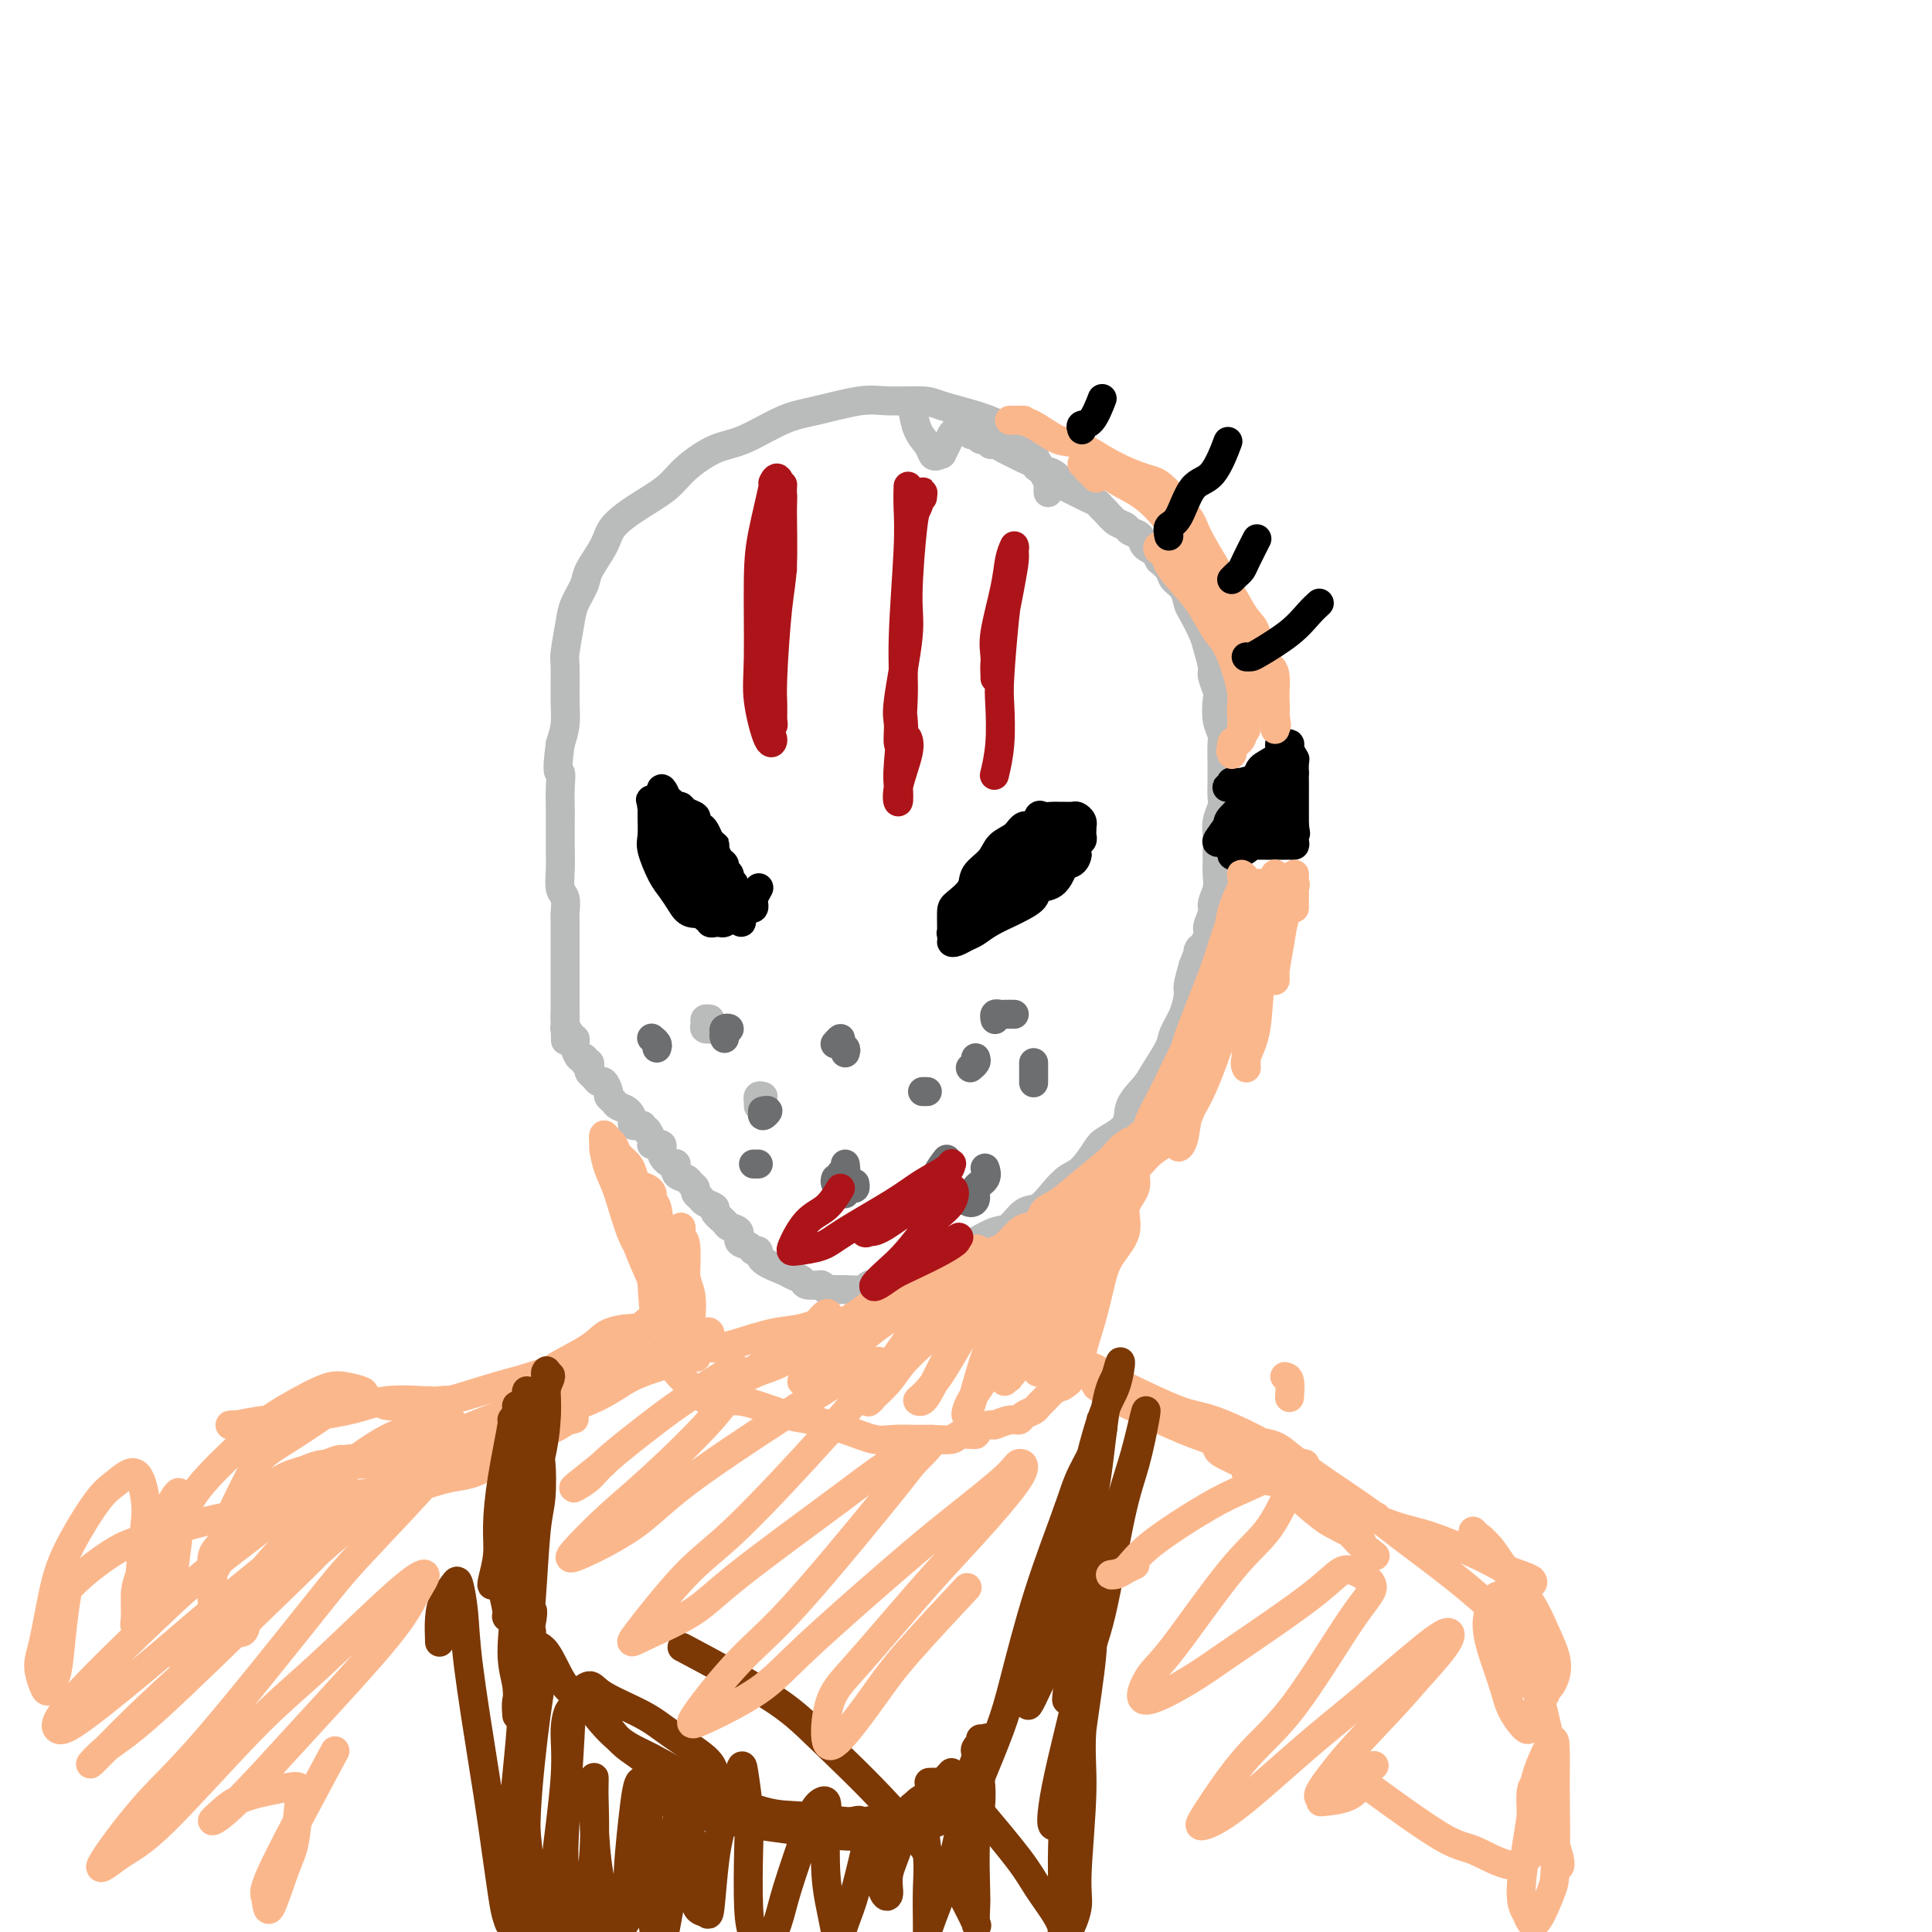 <svg viewBox='0 0 400 400' version='1.1' xmlns='http://www.w3.org/2000/svg' xmlns:xlink='http://www.w3.org/1999/xlink'><g fill='none' stroke='#BABBBB' stroke-width='6' stroke-linecap='round' stroke-linejoin='round'><path d='M217,102c-0.024,-0.357 -0.048,-0.715 0,-1c0.048,-0.285 0.169,-0.499 0,-1c-0.169,-0.501 -0.629,-1.289 -1,-2c-0.371,-0.711 -0.654,-1.345 -1,-2c-0.346,-0.655 -0.757,-1.330 -1,-2c-0.243,-0.670 -0.320,-1.335 -1,-2c-0.680,-0.665 -1.963,-1.331 -3,-2c-1.037,-0.669 -1.827,-1.342 -3,-2c-1.173,-0.658 -2.728,-1.303 -5,-2c-2.272,-0.697 -5.261,-1.448 -7,-2c-1.739,-0.552 -2.229,-0.904 -4,-1c-1.771,-0.096 -4.822,0.065 -7,0c-2.178,-0.065 -3.483,-0.357 -6,0c-2.517,0.357 -6.246,1.361 -9,2c-2.754,0.639 -4.534,0.911 -7,2c-2.466,1.089 -5.617,2.993 -8,4c-2.383,1.007 -3.997,1.115 -6,2c-2.003,0.885 -4.394,2.545 -6,4c-1.606,1.455 -2.427,2.704 -4,4c-1.573,1.296 -3.898,2.639 -6,4c-2.102,1.361 -3.982,2.741 -5,4c-1.018,1.259 -1.176,2.395 -2,4c-0.824,1.605 -2.316,3.677 -3,5c-0.684,1.323 -0.562,1.897 -1,3c-0.438,1.103 -1.438,2.734 -2,4c-0.562,1.266 -0.686,2.165 -1,4c-0.314,1.835 -0.819,4.605 -1,6c-0.181,1.395 -0.038,1.415 0,3c0.038,1.585 -0.028,4.734 0,7c0.028,2.266 0.151,3.647 0,5c-0.151,1.353 -0.575,2.676 -1,4'/><path d='M116,154c-0.928,6.802 -0.249,5.808 0,6c0.249,0.192 0.067,1.569 0,3c-0.067,1.431 -0.018,2.917 0,4c0.018,1.083 0.004,1.764 0,3c-0.004,1.236 0.003,3.026 0,4c-0.003,0.974 -0.015,1.133 0,2c0.015,0.867 0.057,2.444 0,4c-0.057,1.556 -0.211,3.093 0,4c0.211,0.907 0.789,1.183 1,2c0.211,0.817 0.057,2.174 0,3c-0.057,0.826 -0.015,1.122 0,2c0.015,0.878 0.004,2.337 0,3c-0.004,0.663 -0.001,0.531 0,1c0.001,0.469 0.000,1.541 0,2c-0.000,0.459 -0.000,0.307 0,1c0.000,0.693 0.000,2.232 0,3c-0.000,0.768 -0.000,0.765 0,1c0.000,0.235 0.000,0.707 0,1c-0.000,0.293 -0.000,0.407 0,1c0.000,0.593 0.000,1.665 0,2c-0.000,0.335 -0.000,-0.069 0,0c0.000,0.069 0.000,0.610 0,1c-0.000,0.390 -0.000,0.629 0,1c0.000,0.371 0.000,0.873 0,1c-0.000,0.127 -0.000,-0.120 0,0c0.000,0.120 0.000,0.606 0,1c-0.000,0.394 -0.000,0.697 0,1'/><path d='M117,211c0.150,8.770 0.025,2.196 0,0c-0.025,-2.196 0.050,-0.015 0,1c-0.050,1.015 -0.223,0.864 0,1c0.223,0.136 0.844,0.560 1,1c0.156,0.440 -0.152,0.896 0,1c0.152,0.104 0.763,-0.145 1,0c0.237,0.145 0.101,0.684 0,1c-0.101,0.316 -0.167,0.410 0,1c0.167,0.590 0.567,1.678 1,2c0.433,0.322 0.900,-0.121 1,0c0.100,0.121 -0.166,0.806 0,1c0.166,0.194 0.766,-0.101 1,0c0.234,0.101 0.104,0.600 0,1c-0.104,0.400 -0.182,0.702 0,1c0.182,0.298 0.622,0.590 1,1c0.378,0.410 0.693,0.936 1,1c0.307,0.064 0.606,-0.333 1,0c0.394,0.333 0.882,1.398 1,2c0.118,0.602 -0.136,0.742 0,1c0.136,0.258 0.662,0.633 1,1c0.338,0.367 0.488,0.725 1,1c0.512,0.275 1.385,0.465 2,1c0.615,0.535 0.973,1.413 1,2c0.027,0.587 -0.278,0.882 0,1c0.278,0.118 1.139,0.059 2,0'/><path d='M133,233c2.632,3.526 1.211,1.343 1,1c-0.211,-0.343 0.787,1.156 1,2c0.213,0.844 -0.359,1.033 0,1c0.359,-0.033 1.650,-0.289 2,0c0.350,0.289 -0.239,1.124 0,2c0.239,0.876 1.307,1.793 2,2c0.693,0.207 1.013,-0.295 1,0c-0.013,0.295 -0.358,1.389 0,2c0.358,0.611 1.420,0.741 2,1c0.580,0.259 0.679,0.647 1,1c0.321,0.353 0.865,0.672 1,1c0.135,0.328 -0.137,0.664 0,1c0.137,0.336 0.685,0.671 1,1c0.315,0.329 0.398,0.652 1,1c0.602,0.348 1.725,0.722 2,1c0.275,0.278 -0.296,0.459 0,1c0.296,0.541 1.459,1.440 2,2c0.541,0.560 0.459,0.781 1,1c0.541,0.219 1.704,0.435 2,1c0.296,0.565 -0.274,1.478 0,2c0.274,0.522 1.394,0.654 2,1c0.606,0.346 0.700,0.905 1,1c0.300,0.095 0.805,-0.273 1,0c0.195,0.273 0.078,1.187 1,2c0.922,0.813 2.882,1.524 4,2c1.118,0.476 1.392,0.715 2,1c0.608,0.285 1.548,0.615 2,1c0.452,0.385 0.415,0.824 1,1c0.585,0.176 1.793,0.088 3,0'/><path d='M170,266c1.900,0.999 0.649,0.997 1,1c0.351,0.003 2.304,0.012 3,0c0.696,-0.012 0.136,-0.045 1,0c0.864,0.045 3.154,0.168 4,0c0.846,-0.168 0.250,-0.626 1,-1c0.750,-0.374 2.846,-0.662 4,-1c1.154,-0.338 1.367,-0.724 2,-1c0.633,-0.276 1.687,-0.440 3,-1c1.313,-0.560 2.886,-1.516 4,-2c1.114,-0.484 1.768,-0.495 3,-1c1.232,-0.505 3.043,-1.505 4,-2c0.957,-0.495 1.060,-0.484 2,-1c0.940,-0.516 2.716,-1.558 4,-2c1.284,-0.442 2.076,-0.283 3,-1c0.924,-0.717 1.979,-2.312 3,-3c1.021,-0.688 2.007,-0.471 3,-1c0.993,-0.529 1.993,-1.804 3,-3c1.007,-1.196 2.022,-2.315 3,-3c0.978,-0.685 1.920,-0.938 3,-2c1.080,-1.062 2.300,-2.935 3,-4c0.700,-1.065 0.882,-1.322 2,-2c1.118,-0.678 3.172,-1.778 4,-3c0.828,-1.222 0.430,-2.567 1,-4c0.570,-1.433 2.107,-2.956 3,-4c0.893,-1.044 1.143,-1.610 2,-3c0.857,-1.390 2.320,-3.603 3,-5c0.680,-1.397 0.577,-1.979 1,-3c0.423,-1.021 1.371,-2.480 2,-4c0.629,-1.520 0.939,-3.102 1,-4c0.061,-0.898 -0.125,-1.114 0,-2c0.125,-0.886 0.563,-2.443 1,-4'/><path d='M247,200c2.266,-5.624 0.932,-3.183 1,-3c0.068,0.183 1.539,-1.893 2,-3c0.461,-1.107 -0.087,-1.244 0,-2c0.087,-0.756 0.808,-2.130 1,-3c0.192,-0.870 -0.145,-1.234 0,-2c0.145,-0.766 0.771,-1.934 1,-3c0.229,-1.066 0.060,-2.032 0,-3c-0.060,-0.968 -0.012,-1.940 0,-3c0.012,-1.060 -0.011,-2.209 0,-3c0.011,-0.791 0.055,-1.225 0,-2c-0.055,-0.775 -0.211,-1.889 0,-3c0.211,-1.111 0.789,-2.217 1,-3c0.211,-0.783 0.056,-1.243 0,-2c-0.056,-0.757 -0.014,-1.812 0,-3c0.014,-1.188 0.000,-2.508 0,-3c-0.000,-0.492 0.014,-0.156 0,-1c-0.014,-0.844 -0.055,-2.868 0,-4c0.055,-1.132 0.207,-1.371 0,-2c-0.207,-0.629 -0.773,-1.647 -1,-3c-0.227,-1.353 -0.117,-3.041 0,-4c0.117,-0.959 0.240,-1.189 0,-2c-0.240,-0.811 -0.841,-2.203 -1,-3c-0.159,-0.797 0.126,-0.999 0,-2c-0.126,-1.001 -0.663,-2.800 -1,-4c-0.337,-1.200 -0.476,-1.802 -1,-3c-0.524,-1.198 -1.435,-2.992 -2,-4c-0.565,-1.008 -0.784,-1.229 -1,-2c-0.216,-0.771 -0.429,-2.093 -1,-3c-0.571,-0.907 -1.500,-1.398 -2,-2c-0.500,-0.602 -0.571,-1.315 -1,-2c-0.429,-0.685 -1.214,-1.343 -2,-2'/><path d='M240,116c-1.506,-2.742 -0.770,-2.097 -1,-2c-0.230,0.097 -1.426,-0.354 -2,-1c-0.574,-0.646 -0.525,-1.486 -1,-2c-0.475,-0.514 -1.475,-0.701 -2,-1c-0.525,-0.299 -0.573,-0.710 -1,-1c-0.427,-0.290 -1.231,-0.459 -2,-1c-0.769,-0.541 -1.504,-1.454 -2,-2c-0.496,-0.546 -0.753,-0.724 -1,-1c-0.247,-0.276 -0.486,-0.650 -1,-1c-0.514,-0.350 -1.305,-0.675 -2,-1c-0.695,-0.325 -1.293,-0.650 -2,-1c-0.707,-0.350 -1.522,-0.724 -2,-1c-0.478,-0.276 -0.617,-0.455 -1,-1c-0.383,-0.545 -1.009,-1.455 -2,-2c-0.991,-0.545 -2.348,-0.723 -3,-1c-0.652,-0.277 -0.598,-0.653 -1,-1c-0.402,-0.347 -1.259,-0.666 -2,-1c-0.741,-0.334 -1.364,-0.682 -2,-1c-0.636,-0.318 -1.284,-0.606 -2,-1c-0.716,-0.394 -1.501,-0.894 -2,-1c-0.499,-0.106 -0.711,0.183 -1,0c-0.289,-0.183 -0.655,-0.837 -1,-1c-0.345,-0.163 -0.670,0.167 -1,0c-0.330,-0.167 -0.666,-0.830 -1,-1c-0.334,-0.170 -0.667,0.153 -1,0c-0.333,-0.153 -0.667,-0.781 -1,-1c-0.333,-0.219 -0.667,-0.028 -1,0c-0.333,0.028 -0.667,-0.106 -1,0c-0.333,0.106 -0.667,0.452 -1,1c-0.333,0.548 -0.667,1.300 -1,2c-0.333,0.700 -0.667,1.350 -1,2'/><path d='M195,94c-1.503,0.709 -1.762,0.480 -2,0c-0.238,-0.480 -0.456,-1.211 -1,-2c-0.544,-0.789 -1.416,-1.635 -2,-3c-0.584,-1.365 -0.881,-3.247 -1,-4c-0.119,-0.753 -0.059,-0.376 0,0'/></g>
<g fill='none' stroke='#AD1419' stroke-width='6' stroke-linecap='round' stroke-linejoin='round'><path d='M162,118c-0.000,-0.554 -0.000,-1.107 0,-2c0.000,-0.893 0.001,-2.125 0,-4c-0.001,-1.875 -0.002,-4.393 0,-6c0.002,-1.607 0.007,-2.301 0,-3c-0.007,-0.699 -0.026,-1.402 0,-2c0.026,-0.598 0.098,-1.092 0,0c-0.098,1.092 -0.367,3.769 -1,6c-0.633,2.231 -1.630,4.017 -2,8c-0.370,3.983 -0.113,10.162 0,14c0.113,3.838 0.083,5.335 0,8c-0.083,2.665 -0.219,6.497 0,9c0.219,2.503 0.794,3.675 1,4c0.206,0.325 0.045,-0.198 0,-1c-0.045,-0.802 0.026,-1.881 0,-3c-0.026,-1.119 -0.150,-2.276 0,-6c0.150,-3.724 0.573,-10.016 1,-14c0.427,-3.984 0.856,-5.662 1,-9c0.144,-3.338 0.002,-8.338 0,-11c-0.002,-2.662 0.137,-2.987 0,-4c-0.137,-1.013 -0.548,-2.715 -1,-3c-0.452,-0.285 -0.944,0.845 -1,1c-0.056,0.155 0.323,-0.666 0,1c-0.323,1.666 -1.348,5.817 -2,9c-0.652,3.183 -0.930,5.396 -1,10c-0.070,4.604 0.069,11.598 0,16c-0.069,4.402 -0.344,6.213 0,9c0.344,2.787 1.309,6.551 2,8c0.691,1.449 1.109,0.582 1,0c-0.109,-0.582 -0.745,-0.881 -1,-1c-0.255,-0.119 -0.127,-0.060 0,0'/><path d='M188,101c0.009,-0.305 0.017,-0.610 0,0c-0.017,0.610 -0.061,2.134 0,4c0.061,1.866 0.226,4.073 0,9c-0.226,4.927 -0.845,12.573 -1,18c-0.155,5.427 0.153,8.636 0,13c-0.153,4.364 -0.765,9.882 -1,13c-0.235,3.118 -0.091,3.837 0,5c0.091,1.163 0.129,2.770 0,3c-0.129,0.230 -0.426,-0.918 0,-3c0.426,-2.082 1.576,-5.099 2,-7c0.424,-1.901 0.121,-2.686 0,-3c-0.121,-0.314 -0.061,-0.157 0,0'/><path d='M191,103c0.092,-0.742 0.184,-1.484 0,-1c-0.184,0.484 -0.645,2.196 -1,3c-0.355,0.804 -0.602,0.702 -1,4c-0.398,3.298 -0.945,9.995 -1,14c-0.055,4.005 0.381,5.318 0,9c-0.381,3.682 -1.580,9.732 -2,13c-0.420,3.268 -0.060,3.754 0,5c0.060,1.246 -0.180,3.251 0,4c0.180,0.749 0.779,0.240 1,-1c0.221,-1.240 0.063,-3.211 0,-4c-0.063,-0.789 -0.032,-0.394 0,0'/><path d='M210,113c-0.370,0.829 -0.740,1.659 -1,3c-0.260,1.341 -0.409,3.195 -1,6c-0.591,2.805 -1.623,6.561 -2,9c-0.377,2.439 -0.099,3.561 0,5c0.099,1.439 0.019,3.194 0,4c-0.019,0.806 0.023,0.661 0,0c-0.023,-0.661 -0.112,-1.840 0,-3c0.112,-1.160 0.423,-2.303 1,-5c0.577,-2.697 1.420,-6.949 2,-10c0.580,-3.051 0.899,-4.901 1,-6c0.101,-1.099 -0.015,-1.448 0,-2c0.015,-0.552 0.161,-1.306 0,0c-0.161,1.306 -0.631,4.672 -1,7c-0.369,2.328 -0.639,3.619 -1,7c-0.361,3.381 -0.815,8.851 -1,12c-0.185,3.149 -0.101,3.978 0,6c0.101,2.022 0.220,5.237 0,8c-0.220,2.763 -0.777,5.075 -1,6c-0.223,0.925 -0.111,0.462 0,0'/></g>
<g fill='none' stroke='#000000' stroke-width='6' stroke-linecap='round' stroke-linejoin='round'><path d='M144,174c-0.342,-0.342 -0.683,-0.683 -1,-1c-0.317,-0.317 -0.609,-0.608 -1,-1c-0.391,-0.392 -0.882,-0.883 -1,-1c-0.118,-0.117 0.137,0.140 0,0c-0.137,-0.140 -0.668,-0.678 -1,-1c-0.332,-0.322 -0.467,-0.427 -1,-1c-0.533,-0.573 -1.463,-1.614 -2,-2c-0.537,-0.386 -0.679,-0.118 -1,0c-0.321,0.118 -0.820,0.087 -1,0c-0.180,-0.087 -0.042,-0.231 0,0c0.042,0.231 -0.011,0.838 0,2c0.011,1.162 0.086,2.881 0,4c-0.086,1.119 -0.334,1.638 0,3c0.334,1.362 1.249,3.566 2,5c0.751,1.434 1.338,2.097 2,3c0.662,0.903 1.399,2.047 2,3c0.601,0.953 1.067,1.716 2,2c0.933,0.284 2.331,0.088 3,0c0.669,-0.088 0.607,-0.069 1,0c0.393,0.069 1.242,0.189 2,0c0.758,-0.189 1.425,-0.688 2,-1c0.575,-0.312 1.057,-0.438 1,-1c-0.057,-0.562 -0.652,-1.561 -1,-2c-0.348,-0.439 -0.449,-0.319 -1,-1c-0.551,-0.681 -1.551,-2.164 -2,-3c-0.449,-0.836 -0.348,-1.027 -1,-2c-0.652,-0.973 -2.059,-2.730 -3,-4c-0.941,-1.270 -1.418,-2.053 -2,-3c-0.582,-0.947 -1.269,-2.058 -2,-3c-0.731,-0.942 -1.504,-1.715 -2,-2c-0.496,-0.285 -0.713,-0.081 -1,0c-0.287,0.081 -0.643,0.041 -1,0'/><path d='M136,167c-2.527,-3.016 -0.844,-0.554 0,1c0.844,1.554 0.849,2.202 1,3c0.151,0.798 0.449,1.747 1,3c0.551,1.253 1.354,2.809 2,4c0.646,1.191 1.136,2.015 2,3c0.864,0.985 2.101,2.131 3,3c0.899,0.869 1.461,1.463 2,2c0.539,0.537 1.057,1.019 1,1c-0.057,-0.019 -0.687,-0.537 -1,-1c-0.313,-0.463 -0.309,-0.870 -1,-2c-0.691,-1.130 -2.077,-2.983 -3,-4c-0.923,-1.017 -1.382,-1.197 -2,-2c-0.618,-0.803 -1.394,-2.229 -2,-3c-0.606,-0.771 -1.042,-0.888 -1,-1c0.042,-0.112 0.563,-0.221 1,0c0.437,0.221 0.789,0.770 1,1c0.211,0.230 0.281,0.141 1,1c0.719,0.859 2.087,2.665 3,4c0.913,1.335 1.370,2.198 2,3c0.630,0.802 1.432,1.545 2,2c0.568,0.455 0.900,0.624 1,1c0.100,0.376 -0.034,0.958 0,1c0.034,0.042 0.236,-0.457 0,-1c-0.236,-0.543 -0.908,-1.129 -2,-2c-1.092,-0.871 -2.602,-2.027 -3,-3c-0.398,-0.973 0.316,-1.762 0,-3c-0.316,-1.238 -1.662,-2.925 -2,-3c-0.338,-0.075 0.331,1.463 1,3'/><path d='M143,178c0.294,0.760 0.530,1.160 1,2c0.470,0.840 1.172,2.120 2,3c0.828,0.880 1.780,1.360 2,2c0.220,0.640 -0.291,1.438 0,2c0.291,0.562 1.384,0.886 2,1c0.616,0.114 0.753,0.016 1,0c0.247,-0.016 0.602,0.048 1,0c0.398,-0.048 0.839,-0.210 1,0c0.161,0.210 0.043,0.791 0,1c-0.043,0.209 -0.012,0.046 0,0c0.012,-0.046 0.003,0.026 0,0c-0.003,-0.026 -0.001,-0.150 0,0c0.001,0.150 0.000,0.575 0,1'/><path d='M153,190c1.368,1.873 -0.212,0.554 -1,0c-0.788,-0.554 -0.784,-0.345 -1,0c-0.216,0.345 -0.650,0.826 -1,1c-0.350,0.174 -0.614,0.043 -1,0c-0.386,-0.043 -0.892,0.004 -1,0c-0.108,-0.004 0.183,-0.058 0,0c-0.183,0.058 -0.842,0.226 -1,0c-0.158,-0.226 0.183,-0.848 0,-1c-0.183,-0.152 -0.889,0.166 -1,0c-0.111,-0.166 0.374,-0.818 0,-1c-0.374,-0.182 -1.605,0.104 -2,0c-0.395,-0.104 0.048,-0.598 0,-1c-0.048,-0.402 -0.586,-0.711 -1,-1c-0.414,-0.289 -0.702,-0.558 -1,-1c-0.298,-0.442 -0.604,-1.058 -1,-2c-0.396,-0.942 -0.880,-2.211 -1,-3c-0.120,-0.789 0.126,-1.098 0,-2c-0.126,-0.902 -0.622,-2.396 -1,-3c-0.378,-0.604 -0.637,-0.318 -1,-1c-0.363,-0.682 -0.829,-2.333 -1,-3c-0.171,-0.667 -0.046,-0.351 0,-1c0.046,-0.649 0.012,-2.262 0,-3c-0.012,-0.738 -0.003,-0.600 0,-1c0.003,-0.400 0.001,-1.339 0,-2c-0.001,-0.661 -0.000,-1.046 0,-1c0.000,0.046 0.000,0.523 0,1'/><path d='M137,165c-0.547,-3.291 0.585,-1.020 1,0c0.415,1.020 0.111,0.787 0,1c-0.111,0.213 -0.030,0.871 0,1c0.030,0.129 0.007,-0.271 0,0c-0.007,0.271 0.001,1.214 0,2c-0.001,0.786 -0.012,1.417 0,2c0.012,0.583 0.045,1.120 0,2c-0.045,0.880 -0.168,2.103 0,3c0.168,0.897 0.628,1.466 1,2c0.372,0.534 0.657,1.032 1,2c0.343,0.968 0.744,2.407 1,3c0.256,0.593 0.368,0.340 1,1c0.632,0.660 1.783,2.234 2,3c0.217,0.766 -0.499,0.723 0,1c0.499,0.277 2.215,0.873 3,1c0.785,0.127 0.641,-0.214 1,0c0.359,0.214 1.221,0.984 2,1c0.779,0.016 1.477,-0.720 2,-1c0.523,-0.280 0.873,-0.102 1,0c0.127,0.102 0.030,0.130 0,0c-0.030,-0.130 0.007,-0.416 0,-1c-0.007,-0.584 -0.059,-1.466 0,-2c0.059,-0.534 0.227,-0.720 0,-1c-0.227,-0.280 -0.849,-0.652 -1,-1c-0.151,-0.348 0.171,-0.671 0,-1c-0.171,-0.329 -0.833,-0.665 -1,-1c-0.167,-0.335 0.163,-0.670 0,-1c-0.163,-0.330 -0.817,-0.655 -1,-1c-0.183,-0.345 0.105,-0.708 0,-1c-0.105,-0.292 -0.601,-0.512 -1,-1c-0.399,-0.488 -0.699,-1.244 -1,-2'/><path d='M148,176c-0.786,-1.782 -0.252,-1.237 0,-1c0.252,0.237 0.221,0.166 0,0c-0.221,-0.166 -0.632,-0.426 -1,-1c-0.368,-0.574 -0.694,-1.463 -1,-2c-0.306,-0.537 -0.593,-0.722 -1,-1c-0.407,-0.278 -0.935,-0.649 -1,-1c-0.065,-0.351 0.333,-0.681 0,-1c-0.333,-0.319 -1.396,-0.626 -2,-1c-0.604,-0.374 -0.750,-0.814 -1,-1c-0.250,-0.186 -0.604,-0.118 -1,0c-0.396,0.118 -0.834,0.287 -1,0c-0.166,-0.287 -0.059,-1.029 0,-1c0.059,0.029 0.072,0.828 0,1c-0.072,0.172 -0.227,-0.282 0,0c0.227,0.282 0.835,1.300 1,2c0.165,0.700 -0.115,1.080 0,2c0.115,0.920 0.623,2.378 1,3c0.377,0.622 0.623,0.408 1,1c0.377,0.592 0.885,1.991 1,3c0.115,1.009 -0.162,1.629 0,2c0.162,0.371 0.764,0.493 1,1c0.236,0.507 0.105,1.397 0,2c-0.105,0.603 -0.183,0.917 0,1c0.183,0.083 0.626,-0.065 1,0c0.374,0.065 0.677,0.343 1,1c0.323,0.657 0.664,1.691 1,2c0.336,0.309 0.667,-0.109 1,0c0.333,0.109 0.666,0.745 1,1c0.334,0.255 0.667,0.127 1,0'/><path d='M150,188c1.621,0.619 2.673,0.167 3,0c0.327,-0.167 -0.070,-0.048 0,0c0.070,0.048 0.606,0.025 1,0c0.394,-0.025 0.645,-0.053 1,0c0.355,0.053 0.813,0.185 1,0c0.187,-0.185 0.102,-0.689 0,-1c-0.102,-0.311 -0.220,-0.430 0,-1c0.220,-0.570 0.777,-1.591 1,-2c0.223,-0.409 0.111,-0.204 0,0'/><path d='M199,191c-0.453,0.301 -0.906,0.603 -1,1c-0.094,0.397 0.172,0.890 0,1c-0.172,0.110 -0.781,-0.161 -1,0c-0.219,0.161 -0.047,0.756 0,0c0.047,-0.756 -0.030,-2.863 0,-4c0.030,-1.137 0.167,-1.306 1,-2c0.833,-0.694 2.363,-1.915 3,-3c0.637,-1.085 0.383,-2.036 1,-3c0.617,-0.964 2.105,-1.941 3,-3c0.895,-1.059 1.196,-2.200 2,-3c0.804,-0.800 2.112,-1.258 3,-2c0.888,-0.742 1.355,-1.768 2,-2c0.645,-0.232 1.468,0.330 2,0c0.532,-0.330 0.771,-1.553 1,-2c0.229,-0.447 0.446,-0.120 1,0c0.554,0.120 1.443,0.031 2,0c0.557,-0.031 0.780,-0.006 1,0c0.220,0.006 0.437,-0.009 1,0c0.563,0.009 1.471,0.040 2,0c0.529,-0.040 0.678,-0.151 1,0c0.322,0.151 0.818,0.565 1,1c0.182,0.435 0.050,0.890 0,1c-0.050,0.110 -0.017,-0.126 0,0c0.017,0.126 0.018,0.614 0,1c-0.018,0.386 -0.056,0.671 0,1c0.056,0.329 0.208,0.704 0,1c-0.208,0.296 -0.774,0.513 -1,1c-0.226,0.487 -0.113,1.243 0,2'/><path d='M223,177c-0.257,1.676 -1.401,1.866 -2,2c-0.599,0.134 -0.654,0.211 -1,1c-0.346,0.789 -0.983,2.291 -2,3c-1.017,0.709 -2.415,0.627 -3,1c-0.585,0.373 -0.359,1.203 -1,2c-0.641,0.797 -2.149,1.561 -3,2c-0.851,0.439 -1.043,0.552 -2,1c-0.957,0.448 -2.678,1.231 -4,2c-1.322,0.769 -2.246,1.524 -3,2c-0.754,0.476 -1.337,0.673 -2,1c-0.663,0.327 -1.404,0.784 -2,1c-0.596,0.216 -1.046,0.190 -1,0c0.046,-0.190 0.589,-0.544 1,-1c0.411,-0.456 0.689,-1.013 1,-1c0.311,0.013 0.653,0.597 1,0c0.347,-0.597 0.698,-2.373 2,-4c1.302,-1.627 3.557,-3.104 5,-4c1.443,-0.896 2.076,-1.209 3,-2c0.924,-0.791 2.139,-2.058 3,-3c0.861,-0.942 1.366,-1.559 2,-2c0.634,-0.441 1.395,-0.707 2,-1c0.605,-0.293 1.053,-0.615 1,-1c-0.053,-0.385 -0.608,-0.834 -1,-1c-0.392,-0.166 -0.622,-0.049 -1,0c-0.378,0.049 -0.905,0.028 -1,0c-0.095,-0.028 0.242,-0.065 0,0c-0.242,0.065 -1.062,0.233 -2,1c-0.938,0.767 -1.994,2.133 -3,3c-1.006,0.867 -1.963,1.233 -3,2c-1.037,0.767 -2.153,1.933 -3,3c-0.847,1.067 -1.423,2.033 -2,3'/><path d='M202,187c-2.294,2.070 -1.530,1.244 -1,1c0.530,-0.244 0.825,0.092 1,0c0.175,-0.092 0.230,-0.614 1,-1c0.770,-0.386 2.254,-0.635 3,-1c0.746,-0.365 0.755,-0.844 2,-2c1.245,-1.156 3.728,-2.989 5,-4c1.272,-1.011 1.334,-1.200 2,-2c0.666,-0.800 1.938,-2.211 3,-3c1.062,-0.789 1.916,-0.957 2,-1c0.084,-0.043 -0.601,0.037 -1,0c-0.399,-0.037 -0.510,-0.193 -1,0c-0.490,0.193 -1.358,0.734 -2,1c-0.642,0.266 -1.058,0.256 -2,1c-0.942,0.744 -2.409,2.242 -3,3c-0.591,0.758 -0.306,0.776 -1,1c-0.694,0.224 -2.366,0.652 -3,1c-0.634,0.348 -0.229,0.615 0,1c0.229,0.385 0.283,0.889 0,1c-0.283,0.111 -0.903,-0.170 -1,0c-0.097,0.170 0.327,0.791 0,1c-0.327,0.209 -1.407,0.004 -2,0c-0.593,-0.004 -0.698,0.191 -1,0c-0.302,-0.191 -0.801,-0.769 -1,-1c-0.199,-0.231 -0.100,-0.116 0,0'/></g>
<g fill='none' stroke='#BABBBB' stroke-width='6' stroke-linecap='round' stroke-linejoin='round'><path d='M150,213c-0.617,-0.022 -1.233,-0.044 -2,0c-0.767,0.044 -1.683,0.156 -2,0c-0.317,-0.156 -0.033,-0.578 0,-1c0.033,-0.422 -0.183,-0.844 0,-1c0.183,-0.156 0.767,-0.044 1,0c0.233,0.044 0.117,0.022 0,0'/><path d='M158,227c-0.423,-0.121 -0.845,-0.242 -1,0c-0.155,0.242 -0.041,0.848 0,1c0.041,0.152 0.011,-0.152 0,0c-0.011,0.152 -0.003,0.758 0,1c0.003,0.242 0.002,0.121 0,0'/></g>
<g fill='none' stroke='#6D6E70' stroke-width='6' stroke-linecap='round' stroke-linejoin='round'><path d='M150,215c0.038,-0.315 0.077,-0.631 0,-1c-0.077,-0.369 -0.269,-0.793 0,-1c0.269,-0.207 1.000,-0.199 1,0c-0.000,0.199 -0.732,0.589 -1,1c-0.268,0.411 -0.072,0.841 0,1c0.072,0.159 0.021,0.045 0,0c-0.021,-0.045 -0.010,-0.023 0,0'/><path d='M158,230c-0.143,0.536 -0.286,1.071 0,1c0.286,-0.071 1.000,-0.750 1,-1c0.000,-0.250 -0.714,-0.071 -1,0c-0.286,0.071 -0.143,0.036 0,0'/><path d='M136,217c0.113,-0.310 0.226,-0.619 0,-1c-0.226,-0.381 -0.792,-0.833 -1,-1c-0.208,-0.167 -0.060,-0.048 0,0c0.060,0.048 0.030,0.024 0,0'/><path d='M157,241c-0.417,0.000 -0.833,0.000 -1,0c-0.167,0.000 -0.083,0.000 0,0'/><path d='M175,218c0.121,-0.348 0.242,-0.695 0,-1c-0.242,-0.305 -0.848,-0.566 -1,-1c-0.152,-0.434 0.152,-1.040 0,-1c-0.152,0.040 -0.758,0.726 -1,1c-0.242,0.274 -0.121,0.137 0,0'/><path d='M175,241c0.121,0.904 0.243,1.808 0,2c-0.243,0.192 -0.850,-0.327 -1,0c-0.150,0.327 0.156,1.500 0,2c-0.156,0.500 -0.773,0.327 -1,0c-0.227,-0.327 -0.065,-0.808 0,-1c0.065,-0.192 0.032,-0.096 0,0'/><path d='M175,246c-0.006,-0.105 -0.012,-0.209 0,0c0.012,0.209 0.042,0.732 0,1c-0.042,0.268 -0.155,0.282 0,0c0.155,-0.282 0.578,-0.859 1,-1c0.422,-0.141 0.844,0.154 1,0c0.156,-0.154 0.044,-0.758 0,-1c-0.044,-0.242 -0.022,-0.121 0,0'/><path d='M192,226c-0.417,0.000 -0.833,0.000 -1,0c-0.167,0.000 -0.083,0.000 0,0'/><path d='M196,240c-0.730,0.946 -1.460,1.892 -2,3c-0.540,1.108 -0.891,2.378 -1,3c-0.109,0.622 0.023,0.598 0,1c-0.023,0.402 -0.202,1.232 0,1c0.202,-0.232 0.785,-1.524 1,-2c0.215,-0.476 0.061,-0.136 0,0c-0.061,0.136 -0.031,0.068 0,0'/><path d='M199,248c0.716,0.487 1.432,0.974 2,1c0.568,0.026 0.989,-0.410 1,-1c0.011,-0.590 -0.389,-1.333 0,-2c0.389,-0.667 1.566,-1.256 2,-2c0.434,-0.744 0.124,-1.641 0,-2c-0.124,-0.359 -0.062,-0.179 0,0'/><path d='M214,220c0.000,0.370 0.000,0.740 0,1c0.000,0.260 0.000,0.410 0,1c0.000,0.590 -0.000,1.620 0,2c0.000,0.380 0.000,0.108 0,0c0.000,-0.108 0.000,-0.054 0,0'/><path d='M210,210c-0.762,-0.008 -1.525,-0.016 -2,0c-0.475,0.016 -0.663,0.057 -1,0c-0.337,-0.057 -0.822,-0.211 -1,0c-0.178,0.211 -0.048,0.788 0,1c0.048,0.212 0.014,0.061 0,0c-0.014,-0.061 -0.007,-0.030 0,0'/><path d='M202,219c0.111,0.311 0.222,0.622 0,1c-0.222,0.378 -0.778,0.822 -1,1c-0.222,0.178 -0.111,0.089 0,0'/></g>
<g fill='none' stroke='#000000' stroke-width='6' stroke-linecap='round' stroke-linejoin='round'><path d='M257,162c-0.312,-0.008 -0.624,-0.016 -1,0c-0.376,0.016 -0.814,0.057 -1,0c-0.186,-0.057 -0.118,-0.210 0,0c0.118,0.210 0.285,0.785 0,1c-0.285,0.215 -1.022,0.069 -1,0c0.022,-0.069 0.802,-0.063 1,0c0.198,0.063 -0.185,0.183 0,0c0.185,-0.183 0.940,-0.668 2,-1c1.060,-0.332 2.427,-0.509 3,-1c0.573,-0.491 0.354,-1.294 1,-2c0.646,-0.706 2.158,-1.313 3,-2c0.842,-0.687 1.014,-1.452 1,-2c-0.014,-0.548 -0.215,-0.877 0,-1c0.215,-0.123 0.846,-0.039 1,0c0.154,0.039 -0.169,0.035 0,0c0.169,-0.035 0.830,-0.100 1,0c0.170,0.100 -0.151,0.364 0,1c0.151,0.636 0.772,1.645 1,2c0.228,0.355 0.061,0.055 0,1c-0.061,0.945 -0.016,3.135 0,4c0.016,0.865 0.004,0.406 0,1c-0.004,0.594 -0.001,2.242 0,3c0.001,0.758 0.000,0.627 0,1c-0.000,0.373 -0.000,1.249 0,2c0.000,0.751 0.000,1.375 0,2'/><path d='M268,171c0.468,2.751 0.136,1.130 0,1c-0.136,-0.130 -0.078,1.233 0,2c0.078,0.767 0.174,0.938 0,1c-0.174,0.062 -0.620,0.017 -1,0c-0.380,-0.017 -0.696,-0.004 -1,0c-0.304,0.004 -0.596,0.001 -1,0c-0.404,-0.001 -0.919,-0.000 -1,0c-0.081,0.000 0.273,-0.001 0,0c-0.273,0.001 -1.172,0.004 -2,0c-0.828,-0.004 -1.585,-0.015 -2,0c-0.415,0.015 -0.489,0.056 -1,0c-0.511,-0.056 -1.458,-0.207 -2,0c-0.542,0.207 -0.679,0.774 -1,1c-0.321,0.226 -0.825,0.110 -1,0c-0.175,-0.110 -0.020,-0.214 0,0c0.020,0.214 -0.095,0.746 0,1c0.095,0.254 0.401,0.230 1,0c0.599,-0.230 1.489,-0.665 2,-1c0.511,-0.335 0.641,-0.569 1,-1c0.359,-0.431 0.948,-1.060 2,-2c1.052,-0.940 2.568,-2.192 3,-3c0.432,-0.808 -0.220,-1.173 0,-2c0.220,-0.827 1.310,-2.117 2,-3c0.690,-0.883 0.979,-1.360 1,-2c0.021,-0.640 -0.225,-1.441 0,-2c0.225,-0.559 0.921,-0.874 1,-1c0.079,-0.126 -0.461,-0.063 -1,0'/><path d='M267,160c0.563,-1.407 0.471,0.074 0,1c-0.471,0.926 -1.321,1.296 -2,2c-0.679,0.704 -1.188,1.741 -2,3c-0.812,1.259 -1.927,2.741 -3,4c-1.073,1.259 -2.103,2.297 -3,3c-0.897,0.703 -1.660,1.071 -2,1c-0.340,-0.071 -0.257,-0.582 0,-1c0.257,-0.418 0.688,-0.741 1,-1c0.312,-0.259 0.506,-0.452 1,-1c0.494,-0.548 1.288,-1.451 2,-3c0.712,-1.549 1.341,-3.743 2,-5c0.659,-1.257 1.349,-1.577 2,-2c0.651,-0.423 1.262,-0.950 1,-1c-0.262,-0.050 -1.399,0.376 -2,1c-0.601,0.624 -0.667,1.447 -2,3c-1.333,1.553 -3.934,3.837 -5,5c-1.066,1.163 -0.598,1.206 -1,2c-0.402,0.794 -1.675,2.341 -2,3c-0.325,0.659 0.297,0.432 1,0c0.703,-0.432 1.486,-1.069 2,-2c0.514,-0.931 0.760,-2.155 1,-3c0.240,-0.845 0.473,-1.310 1,-2c0.527,-0.690 1.346,-1.605 2,-2c0.654,-0.395 1.142,-0.270 1,0c-0.142,0.270 -0.914,0.686 -1,1c-0.086,0.314 0.513,0.528 0,1c-0.513,0.472 -2.138,1.204 -3,2c-0.862,0.796 -0.961,1.656 -1,2c-0.039,0.344 -0.020,0.172 0,0'/></g>
<g fill='none' stroke='#FBB78C' stroke-width='6' stroke-linecap='round' stroke-linejoin='round'><path d='M212,87c-0.345,0.000 -0.691,0.000 -1,0c-0.309,-0.000 -0.582,-0.000 -1,0c-0.418,0.000 -0.981,0.001 -1,0c-0.019,-0.001 0.505,-0.003 1,0c0.495,0.003 0.962,0.012 1,0c0.038,-0.012 -0.352,-0.043 0,0c0.352,0.043 1.445,0.162 3,1c1.555,0.838 3.572,2.395 5,3c1.428,0.605 2.267,0.259 4,1c1.733,0.741 4.360,2.568 7,4c2.640,1.432 5.295,2.469 7,3c1.705,0.531 2.462,0.555 4,2c1.538,1.445 3.857,4.309 5,6c1.143,1.691 1.108,2.207 2,4c0.892,1.793 2.710,4.862 4,7c1.290,2.138 2.051,3.346 3,5c0.949,1.654 2.086,3.754 3,5c0.914,1.246 1.604,1.636 2,3c0.396,1.364 0.498,3.701 1,5c0.502,1.299 1.402,1.560 2,2c0.598,0.440 0.892,1.060 1,2c0.108,0.940 0.029,2.202 0,3c-0.029,0.798 -0.008,1.133 0,2c0.008,0.867 0.002,2.265 0,3c-0.002,0.735 -0.001,0.805 0,1c0.001,0.195 0.000,0.514 0,1c-0.000,0.486 -0.000,1.139 0,1c0.000,-0.139 0.000,-1.069 0,-2'/><path d='M264,149c0.608,2.638 0.128,0.232 0,-1c-0.128,-1.232 0.096,-1.292 0,-2c-0.096,-0.708 -0.511,-2.066 -1,-3c-0.489,-0.934 -1.053,-1.445 -2,-3c-0.947,-1.555 -2.276,-4.154 -3,-6c-0.724,-1.846 -0.842,-2.941 -2,-5c-1.158,-2.059 -3.355,-5.083 -5,-7c-1.645,-1.917 -2.738,-2.726 -4,-4c-1.262,-1.274 -2.691,-3.014 -4,-4c-1.309,-0.986 -2.496,-1.219 -3,-1c-0.504,0.219 -0.326,0.889 0,1c0.326,0.111 0.800,-0.336 1,0c0.200,0.336 0.126,1.456 1,3c0.874,1.544 2.696,3.514 4,5c1.304,1.486 2.089,2.490 3,4c0.911,1.510 1.948,3.527 3,5c1.052,1.473 2.120,2.401 3,4c0.880,1.599 1.572,3.870 2,5c0.428,1.130 0.591,1.119 1,2c0.409,0.881 1.062,2.655 1,4c-0.062,1.345 -0.840,2.263 -1,3c-0.160,0.737 0.297,1.294 0,2c-0.297,0.706 -1.350,1.560 -2,2c-0.650,0.440 -0.899,0.466 -1,1c-0.101,0.534 -0.055,1.577 0,2c0.055,0.423 0.118,0.227 0,0c-0.118,-0.227 -0.416,-0.484 0,-1c0.416,-0.516 1.548,-1.290 2,-2c0.452,-0.710 0.226,-1.355 0,-2'/><path d='M257,151c0.284,-1.538 -0.007,-2.884 0,-4c0.007,-1.116 0.311,-2.003 0,-4c-0.311,-1.997 -1.235,-5.106 -2,-7c-0.765,-1.894 -1.369,-2.575 -2,-5c-0.631,-2.425 -1.290,-6.596 -2,-9c-0.710,-2.404 -1.471,-3.043 -3,-5c-1.529,-1.957 -3.826,-5.234 -5,-7c-1.174,-1.766 -1.225,-2.022 -2,-3c-0.775,-0.978 -2.273,-2.679 -4,-4c-1.727,-1.321 -3.683,-2.263 -5,-3c-1.317,-0.737 -1.995,-1.270 -3,-2c-1.005,-0.730 -2.337,-1.657 -3,-2c-0.663,-0.343 -0.658,-0.104 -1,0c-0.342,0.104 -1.030,0.071 -1,0c0.030,-0.071 0.780,-0.180 1,0c0.220,0.180 -0.088,0.651 0,1c0.088,0.349 0.573,0.577 1,1c0.427,0.423 0.795,1.041 1,1c0.205,-0.041 0.248,-0.742 0,-1c-0.248,-0.258 -0.785,-0.074 -1,0c-0.215,0.074 -0.107,0.037 0,0'/><path d='M268,188c0.000,-0.239 0.000,-0.478 0,-1c-0.000,-0.522 -0.001,-1.327 0,-2c0.001,-0.673 0.002,-1.215 0,-2c-0.002,-0.785 -0.007,-1.813 0,-2c0.007,-0.187 0.027,0.467 0,1c-0.027,0.533 -0.102,0.944 0,1c0.102,0.056 0.381,-0.243 0,1c-0.381,1.243 -1.423,4.027 -2,6c-0.577,1.973 -0.691,3.135 -1,5c-0.309,1.865 -0.815,4.435 -1,6c-0.185,1.565 -0.050,2.127 0,2c0.050,-0.127 0.013,-0.942 0,-1c-0.013,-0.058 -0.004,0.640 0,0c0.004,-0.640 0.001,-2.618 0,-5c-0.001,-2.382 -0.000,-5.166 0,-7c0.000,-1.834 0.001,-2.717 0,-4c-0.001,-1.283 -0.002,-2.967 0,-4c0.002,-1.033 0.008,-1.415 0,-1c-0.008,0.415 -0.028,1.628 0,2c0.028,0.372 0.105,-0.098 0,2c-0.105,2.098 -0.392,6.762 -1,10c-0.608,3.238 -1.536,5.050 -2,8c-0.464,2.950 -0.464,7.038 -1,10c-0.536,2.962 -1.608,4.797 -2,6c-0.392,1.203 -0.102,1.773 0,2c0.102,0.227 0.017,0.112 0,0c-0.017,-0.112 0.033,-0.221 0,-2c-0.033,-1.779 -0.150,-5.228 0,-8c0.150,-2.772 0.566,-4.867 1,-8c0.434,-3.133 0.886,-7.305 1,-10c0.114,-2.695 -0.110,-3.913 0,-5c0.110,-1.087 0.555,-2.044 1,-3'/><path d='M261,185c0.176,-4.895 -0.883,-0.133 -1,2c-0.117,2.133 0.708,1.636 0,4c-0.708,2.364 -2.948,7.589 -4,11c-1.052,3.411 -0.914,5.010 -2,9c-1.086,3.990 -3.394,10.372 -5,14c-1.606,3.628 -2.511,4.503 -3,6c-0.489,1.497 -0.564,3.618 -1,5c-0.436,1.382 -1.234,2.026 -1,1c0.234,-1.026 1.501,-3.721 2,-6c0.499,-2.279 0.231,-4.141 1,-8c0.769,-3.859 2.575,-9.716 4,-15c1.425,-5.284 2.468,-9.995 3,-13c0.532,-3.005 0.551,-4.304 1,-6c0.449,-1.696 1.326,-3.789 2,-5c0.674,-1.211 1.144,-1.539 1,-2c-0.144,-0.461 -0.904,-1.054 -1,-1c-0.096,0.054 0.471,0.754 0,3c-0.471,2.246 -1.982,6.037 -3,9c-1.018,2.963 -1.544,5.099 -3,9c-1.456,3.901 -3.842,9.567 -5,13c-1.158,3.433 -1.088,4.634 -2,7c-0.912,2.366 -2.804,5.898 -4,8c-1.196,2.102 -1.694,2.774 -2,3c-0.306,0.226 -0.419,0.006 0,-1c0.419,-1.006 1.369,-2.799 2,-4c0.631,-1.201 0.941,-1.810 2,-4c1.059,-2.190 2.867,-5.960 4,-8c1.133,-2.040 1.592,-2.351 2,-3c0.408,-0.649 0.764,-1.636 1,-2c0.236,-0.364 0.353,-0.104 0,1c-0.353,1.104 -1.177,3.052 -2,5'/><path d='M247,217c-0.717,1.990 -2.009,4.964 -3,7c-0.991,2.036 -1.681,3.133 -3,5c-1.319,1.867 -3.268,4.503 -4,6c-0.732,1.497 -0.248,1.853 0,2c0.248,0.147 0.260,0.083 0,0c-0.260,-0.083 -0.791,-0.187 0,-1c0.791,-0.813 2.904,-2.337 4,-3c1.096,-0.663 1.175,-0.466 2,-1c0.825,-0.534 2.396,-1.801 3,-2c0.604,-0.199 0.242,0.668 0,1c-0.242,0.332 -0.364,0.128 -1,1c-0.636,0.872 -1.787,2.821 -3,4c-1.213,1.179 -2.488,1.589 -4,3c-1.512,1.411 -3.261,3.825 -5,5c-1.739,1.175 -3.469,1.111 -5,2c-1.531,0.889 -2.864,2.729 -3,3c-0.136,0.271 0.924,-1.028 2,-2c1.076,-0.972 2.169,-1.618 4,-3c1.831,-1.382 4.401,-3.500 6,-5c1.599,-1.500 2.228,-2.381 3,-3c0.772,-0.619 1.689,-0.976 2,-1c0.311,-0.024 0.017,0.285 -1,1c-1.017,0.715 -2.755,1.834 -4,3c-1.245,1.166 -1.995,2.377 -4,4c-2.005,1.623 -5.264,3.659 -7,5c-1.736,1.341 -1.950,1.988 -3,3c-1.050,1.012 -2.937,2.388 -4,3c-1.063,0.612 -1.304,0.461 -1,0c0.304,-0.461 1.152,-1.230 2,-2'/><path d='M220,252c-2.773,1.682 1.293,-2.113 3,-4c1.707,-1.887 1.054,-1.865 2,-3c0.946,-1.135 3.491,-3.427 5,-5c1.509,-1.573 1.981,-2.428 3,-3c1.019,-0.572 2.584,-0.860 3,-1c0.416,-0.140 -0.318,-0.133 -1,0c-0.682,0.133 -1.314,0.390 -2,1c-0.686,0.610 -1.426,1.572 -3,3c-1.574,1.428 -3.981,3.323 -6,5c-2.019,1.677 -3.651,3.137 -5,4c-1.349,0.863 -2.415,1.130 -3,2c-0.585,0.870 -0.689,2.342 -1,3c-0.311,0.658 -0.829,0.503 0,0c0.829,-0.503 3.004,-1.355 4,-2c0.996,-0.645 0.814,-1.082 2,-2c1.186,-0.918 3.741,-2.316 5,-3c1.259,-0.684 1.222,-0.655 2,-1c0.778,-0.345 2.373,-1.063 3,-1c0.627,0.063 0.288,0.906 0,1c-0.288,0.094 -0.526,-0.562 -1,0c-0.474,0.562 -1.184,2.343 -2,3c-0.816,0.657 -1.737,0.189 -3,1c-1.263,0.811 -2.867,2.899 -4,4c-1.133,1.101 -1.795,1.213 -3,2c-1.205,0.787 -2.953,2.249 -4,3c-1.047,0.751 -1.394,0.790 -2,1c-0.606,0.210 -1.472,0.592 -2,1c-0.528,0.408 -0.719,0.841 -1,1c-0.281,0.159 -0.653,0.043 -1,0c-0.347,-0.043 -0.671,-0.012 -1,0c-0.329,0.012 -0.665,0.006 -1,0'/><path d='M206,262c-3.312,2.027 -0.590,0.595 0,0c0.590,-0.595 -0.950,-0.354 -2,0c-1.050,0.354 -1.608,0.822 -2,1c-0.392,0.178 -0.618,0.067 -1,0c-0.382,-0.067 -0.920,-0.091 -1,0c-0.080,0.091 0.296,0.297 1,0c0.704,-0.297 1.735,-1.099 3,-2c1.265,-0.901 2.766,-1.903 4,-3c1.234,-1.097 2.203,-2.291 3,-3c0.797,-0.709 1.424,-0.934 2,-1c0.576,-0.066 1.101,0.027 1,0c-0.101,-0.027 -0.828,-0.176 -1,0c-0.172,0.176 0.211,0.676 0,1c-0.211,0.324 -1.015,0.473 -2,1c-0.985,0.527 -2.149,1.433 -3,2c-0.851,0.567 -1.387,0.797 -2,1c-0.613,0.203 -1.302,0.380 -2,1c-0.698,0.620 -1.405,1.683 -2,2c-0.595,0.317 -1.078,-0.111 -2,0c-0.922,0.111 -2.282,0.763 -3,1c-0.718,0.237 -0.792,0.060 -1,0c-0.208,-0.060 -0.548,-0.004 -1,0c-0.452,0.004 -1.015,-0.045 -1,0c0.015,0.045 0.606,0.184 1,0c0.394,-0.184 0.589,-0.690 1,-1c0.411,-0.310 1.038,-0.423 2,-1c0.962,-0.577 2.259,-1.617 3,-2c0.741,-0.383 0.926,-0.109 1,0c0.074,0.109 0.037,0.055 0,0'/><path d='M202,259c1.099,-0.681 -0.153,-0.385 -1,0c-0.847,0.385 -1.290,0.858 -2,1c-0.710,0.142 -1.688,-0.045 -2,0c-0.312,0.045 0.042,0.324 0,1c-0.042,0.676 -0.481,1.750 -1,2c-0.519,0.250 -1.117,-0.325 -2,0c-0.883,0.325 -2.051,1.551 -3,2c-0.949,0.449 -1.679,0.121 -3,0c-1.321,-0.121 -3.235,-0.035 -4,0c-0.765,0.035 -0.383,0.017 0,0'/><path d='M143,272c0.009,0.037 0.018,0.074 0,0c-0.018,-0.074 -0.061,-0.261 0,-1c0.061,-0.739 0.228,-2.032 0,-3c-0.228,-0.968 -0.849,-1.611 -1,-3c-0.151,-1.389 0.170,-3.522 0,-5c-0.170,-1.478 -0.830,-2.300 -1,-3c-0.170,-0.700 0.151,-1.278 0,-1c-0.151,0.278 -0.772,1.412 -1,2c-0.228,0.588 -0.061,0.629 0,1c0.061,0.371 0.015,1.071 0,2c-0.015,0.929 -0.000,2.088 0,4c0.000,1.912 -0.014,4.577 0,6c0.014,1.423 0.056,1.603 0,2c-0.056,0.397 -0.211,1.011 0,1c0.211,-0.011 0.789,-0.646 1,-1c0.211,-0.354 0.057,-0.427 0,-1c-0.057,-0.573 -0.015,-1.647 0,-3c0.015,-1.353 0.004,-2.987 0,-5c-0.004,-2.013 -0.002,-4.407 0,-6c0.002,-1.593 0.005,-2.386 0,-3c-0.005,-0.614 -0.016,-1.048 0,-1c0.016,0.048 0.060,0.580 0,1c-0.060,0.420 -0.226,0.729 0,1c0.226,0.271 0.842,0.504 1,2c0.158,1.496 -0.144,4.254 0,6c0.144,1.746 0.732,2.479 1,4c0.268,1.521 0.216,3.830 0,5c-0.216,1.170 -0.597,1.200 -1,1c-0.403,-0.200 -0.830,-0.628 -1,-1c-0.170,-0.372 -0.085,-0.686 0,-1'/><path d='M141,272c-0.195,2.226 -0.683,-0.709 -1,-4c-0.317,-3.291 -0.463,-6.937 -1,-9c-0.537,-2.063 -1.464,-2.542 -2,-4c-0.536,-1.458 -0.682,-3.897 -1,-5c-0.318,-1.103 -0.810,-0.872 -1,-1c-0.190,-0.128 -0.079,-0.615 0,-1c0.079,-0.385 0.124,-0.670 0,-1c-0.124,-0.330 -0.418,-0.707 -1,-1c-0.582,-0.293 -1.451,-0.502 -2,-1c-0.549,-0.498 -0.777,-1.284 -1,-2c-0.223,-0.716 -0.442,-1.360 -1,-2c-0.558,-0.640 -1.456,-1.274 -2,-2c-0.544,-0.726 -0.735,-1.543 -1,-2c-0.265,-0.457 -0.605,-0.555 -1,-1c-0.395,-0.445 -0.847,-1.237 -1,-1c-0.153,0.237 -0.008,1.502 0,2c0.008,0.498 -0.122,0.230 0,1c0.122,0.770 0.494,2.577 1,4c0.506,1.423 1.145,2.461 2,5c0.855,2.539 1.928,6.579 3,9c1.072,2.421 2.145,3.222 3,5c0.855,1.778 1.492,4.534 2,6c0.508,1.466 0.886,1.641 1,2c0.114,0.359 -0.036,0.901 0,1c0.036,0.099 0.258,-0.246 0,-1c-0.258,-0.754 -0.997,-1.915 -2,-4c-1.003,-2.085 -2.269,-5.092 -3,-7c-0.731,-1.908 -0.928,-2.718 -1,-4c-0.072,-1.282 -0.019,-3.038 0,-4c0.019,-0.962 0.006,-1.132 0,-1c-0.006,0.132 -0.003,0.566 0,1'/><path d='M131,250c-0.808,-2.769 0.173,0.308 1,3c0.827,2.692 1.500,4.998 2,7c0.500,2.002 0.827,3.698 1,6c0.173,2.302 0.194,5.209 1,8c0.806,2.791 2.399,5.465 3,7c0.601,1.535 0.209,1.930 1,3c0.791,1.070 2.763,2.816 4,4c1.237,1.184 1.738,1.808 3,2c1.262,0.192 3.284,-0.048 5,0c1.716,0.048 3.127,0.385 5,1c1.873,0.615 4.207,1.510 6,2c1.793,0.490 3.043,0.576 5,1c1.957,0.424 4.619,1.185 7,2c2.381,0.815 4.480,1.684 6,2c1.520,0.316 2.460,0.081 4,0c1.540,-0.081 3.679,-0.007 5,0c1.321,0.007 1.826,-0.053 3,0c1.174,0.053 3.019,0.220 4,0c0.981,-0.220 1.097,-0.829 2,-1c0.903,-0.171 2.591,0.094 3,0c0.409,-0.094 -0.462,-0.546 0,-1c0.462,-0.454 2.255,-0.909 3,-1c0.745,-0.091 0.441,0.183 1,0c0.559,-0.183 1.981,-0.823 3,-1c1.019,-0.177 1.634,0.108 2,0c0.366,-0.108 0.482,-0.610 1,-1c0.518,-0.390 1.437,-0.668 2,-1c0.563,-0.332 0.769,-0.718 1,-1c0.231,-0.282 0.485,-0.461 1,-1c0.515,-0.539 1.290,-1.440 2,-2c0.710,-0.560 1.355,-0.780 2,-1'/><path d='M220,287c3.386,-2.060 0.349,-1.709 0,-2c-0.349,-0.291 1.988,-1.224 3,-2c1.012,-0.776 0.700,-1.396 1,-3c0.300,-1.604 1.213,-4.193 2,-7c0.787,-2.807 1.448,-5.832 2,-8c0.552,-2.168 0.994,-3.477 2,-5c1.006,-1.523 2.575,-3.258 3,-5c0.425,-1.742 -0.293,-3.491 0,-5c0.293,-1.509 1.596,-2.778 2,-4c0.404,-1.222 -0.090,-2.396 0,-4c0.090,-1.604 0.763,-3.637 1,-5c0.237,-1.363 0.037,-2.057 0,-2c-0.037,0.057 0.088,0.866 0,1c-0.088,0.134 -0.391,-0.405 -1,1c-0.609,1.405 -1.525,4.755 -3,9c-1.475,4.245 -3.508,9.384 -5,13c-1.492,3.616 -2.441,5.708 -4,9c-1.559,3.292 -3.727,7.784 -5,10c-1.273,2.216 -1.652,2.156 -2,3c-0.348,0.844 -0.667,2.592 -1,3c-0.333,0.408 -0.682,-0.524 0,-2c0.682,-1.476 2.394,-3.496 4,-7c1.606,-3.504 3.107,-8.493 4,-12c0.893,-3.507 1.179,-5.533 2,-8c0.821,-2.467 2.176,-5.377 3,-7c0.824,-1.623 1.117,-1.960 1,-2c-0.117,-0.040 -0.645,0.219 -1,1c-0.355,0.781 -0.539,2.086 -2,5c-1.461,2.914 -4.201,7.438 -6,11c-1.799,3.562 -2.657,6.160 -4,9c-1.343,2.840 -3.172,5.920 -5,9'/><path d='M211,281c-3.010,5.937 -2.036,4.280 -2,4c0.036,-0.280 -0.865,0.816 -1,1c-0.135,0.184 0.497,-0.545 1,-1c0.503,-0.455 0.877,-0.636 2,-3c1.123,-2.364 2.993,-6.913 4,-10c1.007,-3.087 1.150,-4.714 2,-7c0.850,-2.286 2.408,-5.232 3,-7c0.592,-1.768 0.218,-2.359 0,-2c-0.218,0.359 -0.279,1.667 -1,3c-0.721,1.333 -2.103,2.691 -4,6c-1.897,3.309 -4.310,8.569 -6,12c-1.690,3.431 -2.658,5.032 -4,7c-1.342,1.968 -3.060,4.302 -4,6c-0.940,1.698 -1.103,2.761 -1,3c0.103,0.239 0.473,-0.344 1,-2c0.527,-1.656 1.212,-4.385 2,-7c0.788,-2.615 1.679,-5.117 3,-9c1.321,-3.883 3.071,-9.148 4,-12c0.929,-2.852 1.038,-3.290 1,-4c-0.038,-0.710 -0.221,-1.692 0,-2c0.221,-0.308 0.848,0.057 0,2c-0.848,1.943 -3.170,5.462 -5,8c-1.830,2.538 -3.167,4.093 -5,7c-1.833,2.907 -4.161,7.166 -6,10c-1.839,2.834 -3.190,4.245 -4,5c-0.810,0.755 -1.079,0.856 -1,1c0.079,0.144 0.507,0.331 1,0c0.493,-0.331 1.050,-1.182 2,-3c0.950,-1.818 2.294,-4.605 4,-8c1.706,-3.395 3.773,-7.399 5,-10c1.227,-2.601 1.613,-3.801 2,-5'/><path d='M204,264c2.509,-4.544 2.281,-3.405 2,-3c-0.281,0.405 -0.614,0.077 -1,0c-0.386,-0.077 -0.823,0.096 -2,2c-1.177,1.904 -3.094,5.539 -6,9c-2.906,3.461 -6.801,6.747 -9,9c-2.199,2.253 -2.704,3.473 -4,5c-1.296,1.527 -3.385,3.360 -4,4c-0.615,0.640 0.244,0.087 1,-1c0.756,-1.087 1.410,-2.708 2,-4c0.590,-1.292 1.115,-2.257 3,-5c1.885,-2.743 5.130,-7.266 7,-10c1.870,-2.734 2.365,-3.681 3,-5c0.635,-1.319 1.409,-3.011 1,-3c-0.409,0.011 -2.000,1.726 -3,3c-1.000,1.274 -1.407,2.108 -4,4c-2.593,1.892 -7.372,4.844 -10,7c-2.628,2.156 -3.105,3.517 -5,5c-1.895,1.483 -5.209,3.089 -7,4c-1.791,0.911 -2.058,1.128 -2,1c0.058,-0.128 0.443,-0.600 1,-1c0.557,-0.400 1.288,-0.727 3,-2c1.712,-1.273 4.406,-3.492 7,-6c2.594,-2.508 5.087,-5.305 7,-7c1.913,-1.695 3.245,-2.287 4,-3c0.755,-0.713 0.931,-1.548 1,-2c0.069,-0.452 0.029,-0.522 -1,0c-1.029,0.522 -3.046,1.634 -5,3c-1.954,1.366 -3.843,2.985 -7,5c-3.157,2.015 -7.581,4.427 -10,6c-2.419,1.573 -2.834,2.307 -4,3c-1.166,0.693 -3.083,1.347 -5,2'/><path d='M157,284c-4.891,2.450 -1.619,0.074 0,-1c1.619,-1.074 1.587,-0.846 3,-2c1.413,-1.154 4.273,-3.689 6,-5c1.727,-1.311 2.320,-1.397 3,-2c0.680,-0.603 1.445,-1.724 2,-2c0.555,-0.276 0.900,0.294 0,1c-0.900,0.706 -3.044,1.549 -5,2c-1.956,0.451 -3.725,0.510 -6,1c-2.275,0.490 -5.054,1.410 -7,2c-1.946,0.590 -3.057,0.848 -4,1c-0.943,0.152 -1.719,0.196 -2,0c-0.281,-0.196 -0.067,-0.634 0,-1c0.067,-0.366 -0.011,-0.660 0,-1c0.011,-0.340 0.113,-0.726 0,-1c-0.113,-0.274 -0.439,-0.436 -1,0c-0.561,0.436 -1.355,1.471 -2,2c-0.645,0.529 -1.141,0.551 -2,1c-0.859,0.449 -2.080,1.326 -3,2c-0.920,0.674 -1.540,1.147 -2,1c-0.460,-0.147 -0.762,-0.914 -1,-1c-0.238,-0.086 -0.414,0.509 0,0c0.414,-0.509 1.417,-2.124 2,-3c0.583,-0.876 0.747,-1.015 1,-2c0.253,-0.985 0.595,-2.818 1,-4c0.405,-1.182 0.872,-1.715 1,-2c0.128,-0.285 -0.083,-0.323 -1,0c-0.917,0.323 -2.541,1.006 -4,2c-1.459,0.994 -2.752,2.297 -5,4c-2.248,1.703 -5.451,3.805 -8,5c-2.549,1.195 -4.442,1.484 -6,2c-1.558,0.516 -2.779,1.258 -4,2'/><path d='M113,285c-3.578,2.079 -1.023,0.777 0,0c1.023,-0.777 0.513,-1.030 2,-2c1.487,-0.970 4.970,-2.656 7,-4c2.030,-1.344 2.606,-2.346 4,-3c1.394,-0.654 3.604,-0.960 5,-1c1.396,-0.040 1.976,0.186 1,1c-0.976,0.814 -3.508,2.215 -5,3c-1.492,0.785 -1.945,0.955 -5,2c-3.055,1.045 -8.711,2.966 -12,4c-3.289,1.034 -4.212,1.181 -7,2c-2.788,0.819 -7.441,2.311 -10,3c-2.559,0.689 -3.025,0.577 -4,1c-0.975,0.423 -2.460,1.383 -3,2c-0.540,0.617 -0.137,0.891 0,1c0.137,0.109 0.007,0.054 0,0c-0.007,-0.054 0.110,-0.107 1,0c0.890,0.107 2.551,0.375 4,1c1.449,0.625 2.684,1.607 4,2c1.316,0.393 2.714,0.198 5,0c2.286,-0.198 5.462,-0.400 9,-1c3.538,-0.600 7.440,-1.600 9,-2c1.560,-0.400 0.780,-0.200 0,0'/><path d='M266,285c0.422,0.089 0.844,0.178 1,1c0.156,0.822 0.044,2.378 0,3c-0.044,0.622 -0.022,0.311 0,0'/><path d='M228,284c-0.558,-0.340 -1.117,-0.679 -2,-1c-0.883,-0.321 -2.092,-0.623 -3,-1c-0.908,-0.377 -1.516,-0.828 -2,-1c-0.484,-0.172 -0.845,-0.064 -1,0c-0.155,0.064 -0.103,0.084 0,0c0.103,-0.084 0.259,-0.271 1,0c0.741,0.271 2.067,0.999 4,2c1.933,1.001 4.473,2.274 8,4c3.527,1.726 8.041,3.906 11,5c2.959,1.094 4.365,1.102 7,2c2.635,0.898 6.500,2.684 9,4c2.500,1.316 3.634,2.160 5,3c1.366,0.840 2.964,1.676 4,2c1.036,0.324 1.509,0.137 1,0c-0.509,-0.137 -1.999,-0.222 -3,0c-1.001,0.222 -1.512,0.751 -4,0c-2.488,-0.751 -6.951,-2.783 -10,-4c-3.049,-1.217 -4.683,-1.618 -8,-3c-3.317,-1.382 -8.317,-3.743 -11,-5c-2.683,-1.257 -3.048,-1.410 -4,-2c-0.952,-0.590 -2.490,-1.617 -3,-2c-0.510,-0.383 0.007,-0.121 1,0c0.993,0.121 2.460,0.103 5,1c2.540,0.897 6.151,2.711 9,4c2.849,1.289 4.935,2.054 8,4c3.065,1.946 7.108,5.074 10,7c2.892,1.926 4.631,2.652 7,4c2.369,1.348 5.367,3.320 7,5c1.633,1.680 1.901,3.068 3,4c1.099,0.932 3.028,1.409 4,2c0.972,0.591 0.986,1.295 1,2'/><path d='M282,320c5.089,3.879 1.811,1.578 0,0c-1.811,-1.578 -2.156,-2.433 -3,-3c-0.844,-0.567 -2.189,-0.845 -4,-2c-1.811,-1.155 -4.089,-3.187 -5,-4c-0.911,-0.813 -0.456,-0.406 0,0'/><path d='M131,282c1.313,-0.423 2.625,-0.845 4,-1c1.375,-0.155 2.811,-0.042 4,0c1.189,0.042 2.131,0.012 3,0c0.869,-0.012 1.666,-0.005 2,0c0.334,0.005 0.207,0.007 0,0c-0.207,-0.007 -0.492,-0.022 -1,0c-0.508,0.022 -1.237,0.083 -4,1c-2.763,0.917 -7.559,2.691 -11,4c-3.441,1.309 -5.527,2.153 -10,4c-4.473,1.847 -11.333,4.695 -17,7c-5.667,2.305 -10.141,4.065 -13,5c-2.859,0.935 -4.103,1.043 -5,1c-0.897,-0.043 -1.448,-0.238 -2,0c-0.552,0.238 -1.106,0.911 1,0c2.106,-0.911 6.873,-3.404 10,-5c3.127,-1.596 4.615,-2.294 9,-4c4.385,-1.706 11.666,-4.421 16,-6c4.334,-1.579 5.721,-2.023 9,-3c3.279,-0.977 8.451,-2.486 11,-3c2.549,-0.514 2.476,-0.031 3,0c0.524,0.031 1.646,-0.389 0,0c-1.646,0.389 -6.060,1.586 -9,3c-2.940,1.414 -4.407,3.043 -9,5c-4.593,1.957 -12.312,4.241 -17,6c-4.688,1.759 -6.344,2.992 -10,5c-3.656,2.008 -9.313,4.790 -12,6c-2.687,1.210 -2.405,0.849 -3,1c-0.595,0.151 -2.067,0.814 -2,1c0.067,0.186 1.672,-0.104 4,-1c2.328,-0.896 5.379,-2.399 9,-4c3.621,-1.601 7.810,-3.301 12,-5'/><path d='M103,299c4.688,-1.633 4.910,-1.215 7,-2c2.090,-0.785 6.050,-2.773 7,-3c0.950,-0.227 -1.111,1.306 -3,2c-1.889,0.694 -3.606,0.550 -6,2c-2.394,1.450 -5.465,4.493 -8,6c-2.535,1.507 -4.535,1.476 -7,2c-2.465,0.524 -5.394,1.603 -7,2c-1.606,0.397 -1.887,0.114 -2,0c-0.113,-0.114 -0.056,-0.057 0,0'/><path d='M97,300c-0.332,0.000 -0.663,0.000 -1,0c-0.337,0.000 -0.678,0.000 -1,0c-0.322,0.000 -0.625,0.000 -1,0c-0.375,0.000 -0.821,0.000 -1,0c-0.179,0.000 -0.089,0.000 0,0'/><path d='M94,298c-0.024,-0.229 -0.047,-0.458 0,-1c0.047,-0.542 0.166,-1.398 0,-2c-0.166,-0.602 -0.615,-0.948 -1,-1c-0.385,-0.052 -0.706,0.192 -1,0c-0.294,-0.192 -0.562,-0.821 -1,-1c-0.438,-0.179 -1.048,0.091 -2,0c-0.952,-0.091 -2.247,-0.544 -3,-1c-0.753,-0.456 -0.965,-0.917 -2,-1c-1.035,-0.083 -2.893,0.210 -4,0c-1.107,-0.210 -1.462,-0.923 -3,-1c-1.538,-0.077 -4.259,0.483 -6,1c-1.741,0.517 -2.500,0.991 -4,2c-1.500,1.009 -3.739,2.554 -6,4c-2.261,1.446 -4.542,2.792 -6,4c-1.458,1.208 -2.092,2.277 -3,4c-0.908,1.723 -2.089,4.100 -3,6c-0.911,1.900 -1.551,3.322 -2,5c-0.449,1.678 -0.708,3.612 -1,5c-0.292,1.388 -0.616,2.229 -1,3c-0.384,0.771 -0.829,1.471 -1,2c-0.171,0.529 -0.068,0.885 0,1c0.068,0.115 0.101,-0.012 0,-1c-0.101,-0.988 -0.336,-2.839 0,-4c0.336,-1.161 1.245,-1.634 2,-3c0.755,-1.366 1.357,-3.626 2,-5c0.643,-1.374 1.327,-1.863 3,-3c1.673,-1.137 4.335,-2.921 6,-4c1.665,-1.079 2.333,-1.451 4,-2c1.667,-0.549 4.334,-1.274 7,-2'/><path d='M68,303c3.773,-1.701 3.205,-0.455 4,0c0.795,0.455 2.952,0.117 4,0c1.048,-0.117 0.986,-0.014 1,0c0.014,0.014 0.105,-0.063 0,0c-0.105,0.063 -0.404,0.264 -1,0c-0.596,-0.264 -1.487,-0.995 -3,-1c-1.513,-0.005 -3.648,0.715 -5,1c-1.352,0.285 -1.921,0.134 -4,1c-2.079,0.866 -5.668,2.749 -8,4c-2.332,1.251 -3.406,1.871 -5,4c-1.594,2.129 -3.709,5.768 -5,8c-1.291,2.232 -1.757,3.058 -2,5c-0.243,1.942 -0.261,5.002 0,7c0.261,1.998 0.802,2.934 2,4c1.198,1.066 3.053,2.261 4,2c0.947,-0.261 0.986,-1.977 1,-3c0.014,-1.023 0.004,-1.352 0,-2c-0.004,-0.648 -0.001,-1.614 0,-2c0.001,-0.386 0.001,-0.193 0,0'/><path d='M273,307c-0.169,0.121 -0.337,0.242 -1,0c-0.663,-0.242 -1.820,-0.847 -4,-1c-2.180,-0.153 -5.381,0.145 -7,0c-1.619,-0.145 -1.655,-0.732 -2,-1c-0.345,-0.268 -0.999,-0.218 -1,0c-0.001,0.218 0.652,0.605 2,1c1.348,0.395 3.390,0.800 5,1c1.610,0.200 2.786,0.196 5,1c2.214,0.804 5.465,2.418 9,4c3.535,1.582 7.355,3.134 10,4c2.645,0.866 4.116,1.046 7,2c2.884,0.954 7.182,2.683 10,4c2.818,1.317 4.155,2.224 6,3c1.845,0.776 4.199,1.421 5,2c0.801,0.579 0.051,1.091 0,1c-0.051,-0.091 0.598,-0.786 0,-1c-0.598,-0.214 -2.445,0.051 -4,-1c-1.555,-1.051 -2.820,-3.419 -4,-5c-1.180,-1.581 -2.276,-2.377 -3,-3c-0.724,-0.623 -1.075,-1.075 -1,-1c0.075,0.075 0.576,0.676 1,1c0.424,0.324 0.772,0.372 2,2c1.228,1.628 3.336,4.837 5,7c1.664,2.163 2.886,3.281 4,5c1.114,1.719 2.122,4.040 3,6c0.878,1.960 1.625,3.560 2,5c0.375,1.440 0.377,2.720 0,4c-0.377,1.280 -1.132,2.560 -2,3c-0.868,0.440 -1.849,0.042 -3,-1c-1.151,-1.042 -2.472,-2.726 -3,-4c-0.528,-1.274 -0.264,-2.137 0,-3'/><path d='M314,342c-1.000,-1.333 -0.500,-0.667 0,0'/></g>
<g fill='none' stroke='#7C3805' stroke-width='6' stroke-linecap='round' stroke-linejoin='round'><path d='M108,291c-0.457,-0.042 -0.913,-0.084 -1,0c-0.087,0.084 0.197,0.293 0,1c-0.197,0.707 -0.875,1.913 -1,2c-0.125,0.087 0.303,-0.944 0,1c-0.303,1.944 -1.336,6.863 -2,11c-0.664,4.137 -0.959,7.493 -1,10c-0.041,2.507 0.173,4.166 0,6c-0.173,1.834 -0.734,3.844 -1,5c-0.266,1.156 -0.236,1.457 0,1c0.236,-0.457 0.680,-1.674 1,-3c0.320,-1.326 0.516,-2.761 1,-6c0.484,-3.239 1.256,-8.280 2,-12c0.744,-3.720 1.460,-6.117 2,-9c0.540,-2.883 0.903,-6.251 1,-8c0.097,-1.749 -0.072,-1.878 0,-2c0.072,-0.122 0.386,-0.236 0,2c-0.386,2.236 -1.472,6.824 -2,10c-0.528,3.176 -0.497,4.942 -1,9c-0.503,4.058 -1.539,10.408 -2,14c-0.461,3.592 -0.347,4.427 0,6c0.347,1.573 0.925,3.884 1,5c0.075,1.116 -0.354,1.038 0,0c0.354,-1.038 1.493,-3.035 2,-5c0.507,-1.965 0.384,-3.899 1,-8c0.616,-4.101 1.970,-10.370 3,-15c1.030,-4.630 1.734,-7.622 2,-11c0.266,-3.378 0.093,-7.143 0,-9c-0.093,-1.857 -0.107,-1.807 0,-2c0.107,-0.193 0.337,-0.629 0,1c-0.337,1.629 -1.239,5.323 -2,8c-0.761,2.677 -1.380,4.339 -2,6'/><path d='M109,299c-0.845,4.196 -0.958,8.187 -1,11c-0.042,2.813 -0.012,4.450 0,6c0.012,1.550 0.006,3.014 0,4c-0.006,0.986 -0.011,1.495 0,2c0.011,0.505 0.039,1.006 0,1c-0.039,-0.006 -0.144,-0.521 0,-1c0.144,-0.479 0.536,-0.923 1,-2c0.464,-1.077 1.000,-2.786 1,-4c-0.000,-1.214 -0.536,-1.934 -1,-2c-0.464,-0.066 -0.856,0.521 -1,1c-0.144,0.479 -0.041,0.851 0,1c0.041,0.149 0.021,0.074 0,0'/><path d='M108,293c0.119,-0.851 0.237,-1.703 0,-2c-0.237,-0.297 -0.831,-0.041 -1,0c-0.169,0.041 0.087,-0.135 0,1c-0.087,1.135 -0.517,3.579 -1,6c-0.483,2.421 -1.019,4.818 -1,9c0.019,4.182 0.594,10.149 1,14c0.406,3.851 0.644,5.586 1,8c0.356,2.414 0.832,5.507 1,7c0.168,1.493 0.029,1.386 0,1c-0.029,-0.386 0.054,-1.050 0,-4c-0.054,-2.950 -0.244,-8.184 0,-12c0.244,-3.816 0.924,-6.212 2,-11c1.076,-4.788 2.549,-11.967 3,-16c0.451,-4.033 -0.119,-4.919 0,-6c0.119,-1.081 0.928,-2.356 1,-3c0.072,-0.644 -0.594,-0.658 -1,2c-0.406,2.658 -0.554,7.986 -1,12c-0.446,4.014 -1.191,6.712 -2,12c-0.809,5.288 -1.682,13.165 -2,18c-0.318,4.835 -0.082,6.626 0,9c0.082,2.374 0.011,5.330 0,7c-0.011,1.670 0.038,2.054 0,2c-0.038,-0.054 -0.164,-0.544 0,-2c0.164,-1.456 0.619,-3.876 1,-6c0.381,-2.124 0.689,-3.952 1,-8c0.311,-4.048 0.627,-10.315 1,-14c0.373,-3.685 0.804,-4.789 1,-7c0.196,-2.211 0.156,-5.531 0,-7c-0.156,-1.469 -0.426,-1.088 -1,0c-0.574,1.088 -1.450,2.882 -2,5c-0.550,2.118 -0.775,4.559 -1,7'/><path d='M108,315c-0.768,4.332 -0.689,9.163 -1,14c-0.311,4.837 -1.013,9.680 -1,13c0.013,3.320 0.739,5.118 1,7c0.261,1.882 0.055,3.850 0,5c-0.055,1.150 0.041,1.482 0,1c-0.041,-0.482 -0.217,-1.778 0,-3c0.217,-1.222 0.829,-2.369 1,-4c0.171,-1.631 -0.098,-3.747 0,-5c0.098,-1.253 0.562,-1.642 1,-2c0.438,-0.358 0.850,-0.686 1,-1c0.150,-0.314 0.038,-0.613 0,-1c-0.038,-0.387 -0.002,-0.863 0,-1c0.002,-0.137 -0.030,0.064 0,0c0.030,-0.064 0.123,-0.394 0,0c-0.123,0.394 -0.462,1.513 0,2c0.462,0.487 1.727,0.343 3,2c1.273,1.657 2.556,5.114 4,7c1.444,1.886 3.049,2.200 5,4c1.951,1.800 4.248,5.086 6,7c1.752,1.914 2.960,2.455 5,4c2.040,1.545 4.913,4.095 7,5c2.087,0.905 3.388,0.164 5,0c1.612,-0.164 3.535,0.249 4,0c0.465,-0.249 -0.526,-1.162 -1,-2c-0.474,-0.838 -0.430,-1.603 -2,-3c-1.570,-1.397 -4.755,-3.426 -7,-5c-2.245,-1.574 -3.549,-2.692 -6,-4c-2.451,-1.308 -6.049,-2.804 -8,-4c-1.951,-1.196 -2.256,-2.091 -3,-2c-0.744,0.091 -1.927,1.169 -2,2c-0.073,0.831 0.963,1.416 2,2'/><path d='M122,353c1.068,2.038 3.737,5.134 6,7c2.263,1.866 4.119,2.504 7,4c2.881,1.496 6.789,3.851 11,6c4.211,2.149 8.727,4.091 12,5c3.273,0.909 5.304,0.783 8,1c2.696,0.217 6.058,0.775 8,1c1.942,0.225 2.463,0.115 3,0c0.537,-0.115 1.091,-0.237 1,0c-0.091,0.237 -0.828,0.832 -3,1c-2.172,0.168 -5.779,-0.092 -8,0c-2.221,0.092 -3.057,0.536 -6,0c-2.943,-0.536 -7.993,-2.051 -12,-3c-4.007,-0.949 -6.971,-1.330 -9,-2c-2.029,-0.670 -3.122,-1.627 -4,-2c-0.878,-0.373 -1.540,-0.160 -2,0c-0.460,0.160 -0.716,0.267 1,1c1.716,0.733 5.404,2.093 8,3c2.596,0.907 4.098,1.361 8,2c3.902,0.639 10.203,1.463 14,2c3.797,0.537 5.091,0.786 8,1c2.909,0.214 7.432,0.394 11,0c3.568,-0.394 6.179,-1.363 8,-2c1.821,-0.637 2.850,-0.943 4,-2c1.150,-1.057 2.421,-2.865 3,-4c0.579,-1.135 0.468,-1.596 1,-3c0.532,-1.404 1.708,-3.749 2,-5c0.292,-1.251 -0.300,-1.407 0,-2c0.300,-0.593 1.493,-1.623 2,-2c0.507,-0.377 0.329,-0.102 0,0c-0.329,0.102 -0.808,0.029 -1,0c-0.192,-0.029 -0.096,-0.015 0,0'/><path d='M197,367c-1.378,1.511 -2.755,3.023 -4,4c-1.245,0.977 -2.357,1.421 -3,2c-0.643,0.579 -0.816,1.293 -1,2c-0.184,0.707 -0.379,1.406 0,2c0.379,0.594 1.331,1.085 2,1c0.669,-0.085 1.054,-0.744 2,-1c0.946,-0.256 2.454,-0.109 4,-1c1.546,-0.891 3.132,-2.819 4,-4c0.868,-1.181 1.020,-1.613 2,-4c0.980,-2.387 2.788,-6.728 4,-10c1.212,-3.272 1.828,-5.474 3,-10c1.172,-4.526 2.898,-11.374 5,-18c2.102,-6.626 4.578,-13.028 6,-17c1.422,-3.972 1.791,-5.513 3,-8c1.209,-2.487 3.259,-5.919 4,-8c0.741,-2.081 0.174,-2.810 0,-3c-0.174,-0.190 0.044,0.160 0,1c-0.044,0.840 -0.351,2.171 -2,6c-1.649,3.829 -4.639,10.157 -6,15c-1.361,4.843 -1.091,8.201 -2,13c-0.909,4.799 -2.996,11.039 -4,15c-1.004,3.961 -0.924,5.642 -1,7c-0.076,1.358 -0.307,2.393 0,2c0.307,-0.393 1.152,-2.216 2,-4c0.848,-1.784 1.698,-3.531 3,-8c1.302,-4.469 3.057,-11.659 4,-17c0.943,-5.341 1.073,-8.832 2,-14c0.927,-5.168 2.651,-12.014 4,-16c1.349,-3.986 2.325,-5.112 3,-7c0.675,-1.888 1.050,-4.540 1,-5c-0.050,-0.460 -0.525,1.270 -1,3'/><path d='M231,285c-0.511,1.008 -1.289,2.028 -2,6c-0.711,3.972 -1.357,10.896 -2,15c-0.643,4.104 -1.284,5.387 -2,10c-0.716,4.613 -1.509,12.555 -2,17c-0.491,4.445 -0.681,5.394 -1,8c-0.319,2.606 -0.768,6.869 -1,9c-0.232,2.131 -0.246,2.130 0,2c0.246,-0.130 0.751,-0.389 1,-1c0.249,-0.611 0.242,-1.572 1,-5c0.758,-3.428 2.282,-9.321 4,-16c1.718,-6.679 3.632,-14.144 5,-19c1.368,-4.856 2.191,-7.103 3,-10c0.809,-2.897 1.606,-6.443 2,-8c0.394,-1.557 0.386,-1.123 0,1c-0.386,2.123 -1.150,5.937 -2,9c-0.850,3.063 -1.787,5.377 -3,11c-1.213,5.623 -2.704,14.554 -4,20c-1.296,5.446 -2.398,7.405 -3,11c-0.602,3.595 -0.706,8.825 -1,12c-0.294,3.175 -0.779,4.294 -1,5c-0.221,0.706 -0.177,0.999 0,-1c0.177,-1.999 0.486,-6.288 1,-10c0.514,-3.712 1.234,-6.846 2,-11c0.766,-4.154 1.579,-9.328 2,-12c0.421,-2.672 0.449,-2.841 0,-1c-0.449,1.841 -1.376,5.693 -2,9c-0.624,3.307 -0.946,6.068 -2,11c-1.054,4.932 -2.839,12.033 -4,17c-1.161,4.967 -1.697,7.799 -2,10c-0.303,2.201 -0.372,3.772 0,4c0.372,0.228 1.186,-0.886 2,-2'/><path d='M220,376c0.200,-0.859 -0.300,-2.007 0,-5c0.300,-2.993 1.402,-7.832 2,-11c0.598,-3.168 0.694,-4.665 1,-7c0.306,-2.335 0.822,-5.507 1,-7c0.178,-1.493 0.020,-1.308 0,-1c-0.020,0.308 0.100,0.740 0,2c-0.100,1.260 -0.420,3.348 -1,7c-0.580,3.652 -1.422,8.867 -2,14c-0.578,5.133 -0.893,10.183 -1,14c-0.107,3.817 -0.005,6.402 0,9c0.005,2.598 -0.085,5.209 0,7c0.085,1.791 0.346,2.761 1,2c0.654,-0.761 1.699,-3.253 2,-5c0.301,-1.747 -0.144,-2.750 0,-7c0.144,-4.250 0.878,-11.746 1,-17c0.122,-5.254 -0.366,-8.266 0,-13c0.366,-4.734 1.588,-11.191 2,-15c0.412,-3.809 0.015,-4.971 0,-5c-0.015,-0.029 0.351,1.073 0,5c-0.351,3.927 -1.419,10.677 -2,15c-0.581,4.323 -0.677,6.217 -1,11c-0.323,4.783 -0.875,12.454 -1,17c-0.125,4.546 0.177,5.966 0,8c-0.177,2.034 -0.832,4.682 -1,6c-0.168,1.318 0.152,1.305 0,1c-0.152,-0.305 -0.777,-0.901 -1,-1c-0.223,-0.099 -0.043,0.299 0,0c0.043,-0.299 -0.050,-1.297 -1,-3c-0.950,-1.703 -2.756,-4.112 -4,-6c-1.244,-1.888 -1.927,-3.254 -4,-6c-2.073,-2.746 -5.537,-6.873 -9,-11'/><path d='M202,374c-4.956,-5.156 -7.844,-5.044 -9,-5c-1.156,0.044 -0.578,0.022 0,0'/><path d='M91,340c-0.059,-1.742 -0.117,-3.484 0,-5c0.117,-1.516 0.411,-2.807 1,-4c0.589,-1.193 1.474,-2.290 2,-3c0.526,-0.710 0.693,-1.035 1,0c0.307,1.035 0.755,3.429 1,6c0.245,2.571 0.289,5.320 1,11c0.711,5.680 2.089,14.290 3,20c0.911,5.710 1.355,8.521 2,13c0.645,4.479 1.491,10.626 2,14c0.509,3.374 0.680,3.976 1,5c0.320,1.024 0.788,2.470 1,1c0.212,-1.470 0.169,-5.856 0,-9c-0.169,-3.144 -0.465,-5.045 0,-11c0.465,-5.955 1.691,-15.962 2,-22c0.309,-6.038 -0.300,-8.105 0,-11c0.300,-2.895 1.507,-6.618 2,-9c0.493,-2.382 0.271,-3.422 0,-2c-0.271,1.422 -0.591,5.307 -1,9c-0.409,3.693 -0.908,7.194 -1,13c-0.092,5.806 0.223,13.918 0,21c-0.223,7.082 -0.984,13.133 -1,17c-0.016,3.867 0.712,5.549 1,7c0.288,1.451 0.136,2.671 0,3c-0.136,0.329 -0.256,-0.235 0,-3c0.256,-2.765 0.889,-7.733 1,-12c0.111,-4.267 -0.299,-7.834 0,-14c0.299,-6.166 1.307,-14.931 2,-20c0.693,-5.069 1.072,-6.441 1,-8c-0.072,-1.559 -0.596,-3.304 -1,-3c-0.404,0.304 -0.687,2.658 -1,7c-0.313,4.342 -0.657,10.671 -1,17'/><path d='M109,368c-0.397,5.661 -0.390,7.813 0,12c0.390,4.187 1.164,10.410 2,15c0.836,4.590 1.734,7.546 2,9c0.266,1.454 -0.102,1.405 0,0c0.102,-1.405 0.672,-4.166 1,-7c0.328,-2.834 0.415,-5.743 1,-11c0.585,-5.257 1.670,-12.863 2,-18c0.330,-5.137 -0.095,-7.804 0,-10c0.095,-2.196 0.711,-3.921 1,-4c0.289,-0.079 0.252,1.490 0,6c-0.252,4.510 -0.719,11.963 -1,17c-0.281,5.037 -0.378,7.660 0,12c0.378,4.340 1.229,10.396 2,14c0.771,3.604 1.460,4.754 2,5c0.540,0.246 0.929,-0.412 1,-3c0.071,-2.588 -0.177,-7.107 0,-11c0.177,-3.893 0.779,-7.159 1,-11c0.221,-3.841 0.061,-8.257 0,-11c-0.061,-2.743 -0.023,-3.812 0,-4c0.023,-0.188 0.031,0.505 0,2c-0.031,1.495 -0.102,3.791 0,7c0.102,3.209 0.377,7.332 1,11c0.623,3.668 1.596,6.881 2,9c0.404,2.119 0.241,3.143 1,3c0.759,-0.143 2.441,-1.452 3,-3c0.559,-1.548 -0.005,-3.334 0,-7c0.005,-3.666 0.579,-9.212 1,-13c0.421,-3.788 0.690,-5.820 1,-7c0.310,-1.180 0.660,-1.510 1,-1c0.340,0.510 0.668,1.860 1,5c0.332,3.140 0.666,8.070 1,13'/><path d='M135,387c0.418,3.965 -0.038,5.376 0,8c0.038,2.624 0.568,6.461 1,8c0.432,1.539 0.764,0.782 1,0c0.236,-0.782 0.374,-1.588 1,-5c0.626,-3.412 1.740,-9.432 2,-13c0.260,-3.568 -0.332,-4.686 0,-7c0.332,-2.314 1.590,-5.825 2,-7c0.410,-1.175 -0.027,-0.015 0,2c0.027,2.015 0.518,4.884 1,7c0.482,2.116 0.955,3.478 1,6c0.045,2.522 -0.337,6.203 0,8c0.337,1.797 1.393,1.711 2,2c0.607,0.289 0.764,0.954 1,-1c0.236,-1.954 0.550,-6.527 1,-10c0.450,-3.473 1.035,-5.847 2,-9c0.965,-3.153 2.311,-7.085 3,-9c0.689,-1.915 0.723,-1.813 1,0c0.277,1.813 0.797,5.335 1,8c0.203,2.665 0.089,4.471 0,8c-0.089,3.529 -0.153,8.780 0,12c0.153,3.220 0.524,4.409 1,6c0.476,1.591 1.058,3.583 2,3c0.942,-0.583 2.246,-3.742 3,-6c0.754,-2.258 0.959,-3.614 2,-7c1.041,-3.386 2.919,-8.802 4,-12c1.081,-3.198 1.364,-4.177 2,-5c0.636,-0.823 1.623,-1.491 2,-1c0.377,0.491 0.142,2.142 0,5c-0.142,2.858 -0.192,6.923 0,10c0.192,3.077 0.626,5.165 1,7c0.374,1.835 0.687,3.418 1,5'/><path d='M173,400c0.748,4.536 0.616,2.876 1,1c0.384,-1.876 1.282,-3.968 2,-6c0.718,-2.032 1.254,-4.003 2,-7c0.746,-2.997 1.702,-7.020 2,-9c0.298,-1.980 -0.061,-1.917 0,-2c0.061,-0.083 0.542,-0.310 1,1c0.458,1.310 0.891,4.158 1,6c0.109,1.842 -0.108,2.677 0,4c0.108,1.323 0.541,3.132 1,4c0.459,0.868 0.944,0.793 1,0c0.056,-0.793 -0.315,-2.304 0,-4c0.315,-1.696 1.318,-3.578 2,-6c0.682,-2.422 1.044,-5.383 2,-7c0.956,-1.617 2.505,-1.891 3,-2c0.495,-0.109 -0.063,-0.053 0,2c0.063,2.053 0.749,6.103 1,9c0.251,2.897 0.067,4.639 0,7c-0.067,2.361 -0.017,5.339 0,7c0.017,1.661 0.001,2.004 0,2c-0.001,-0.004 0.014,-0.355 1,-3c0.986,-2.645 2.945,-7.584 4,-11c1.055,-3.416 1.207,-5.308 2,-8c0.793,-2.692 2.226,-6.183 3,-8c0.774,-1.817 0.887,-1.960 1,-1c0.113,0.960 0.226,3.024 0,5c-0.226,1.976 -0.790,3.865 -1,7c-0.210,3.135 -0.064,7.517 0,10c0.064,2.483 0.048,3.068 0,4c-0.048,0.932 -0.128,2.213 0,3c0.128,0.787 0.465,1.082 0,0c-0.465,-1.082 -1.733,-3.541 -3,-6'/><path d='M199,392c-1.188,-1.758 -2.657,-3.152 -5,-6c-2.343,-2.848 -5.559,-7.150 -10,-12c-4.441,-4.850 -10.108,-10.248 -14,-14c-3.892,-3.752 -6.009,-5.856 -11,-9c-4.991,-3.144 -12.854,-7.327 -16,-9c-3.146,-1.673 -1.573,-0.837 0,0'/></g>
<g fill='none' stroke='#FBB78C' stroke-width='6' stroke-linecap='round' stroke-linejoin='round'><path d='M89,290c1.168,0.393 2.337,0.785 3,1c0.663,0.215 0.822,0.252 1,0c0.178,-0.252 0.375,-0.794 0,-1c-0.375,-0.206 -1.324,-0.077 -2,0c-0.676,0.077 -1.081,0.101 -3,0c-1.919,-0.101 -5.352,-0.329 -8,0c-2.648,0.329 -4.510,1.213 -8,2c-3.490,0.787 -8.609,1.476 -12,2c-3.391,0.524 -5.054,0.884 -7,1c-1.946,0.116 -4.175,-0.013 -5,0c-0.825,0.013 -0.246,0.169 1,0c1.246,-0.169 3.160,-0.661 6,-1c2.840,-0.339 6.605,-0.525 9,-1c2.395,-0.475 3.419,-1.238 5,-2c1.581,-0.762 3.718,-1.523 5,-2c1.282,-0.477 1.710,-0.670 1,-1c-0.710,-0.330 -2.556,-0.796 -4,-1c-1.444,-0.204 -2.484,-0.145 -5,1c-2.516,1.145 -6.506,3.378 -9,5c-2.494,1.622 -3.491,2.633 -6,5c-2.509,2.367 -6.530,6.088 -9,9c-2.470,2.912 -3.391,5.014 -5,8c-1.609,2.986 -3.907,6.856 -5,9c-1.093,2.144 -0.980,2.563 -1,4c-0.020,1.437 -0.174,3.893 0,5c0.174,1.107 0.677,0.866 1,1c0.323,0.134 0.468,0.644 1,0c0.532,-0.644 1.451,-2.443 2,-4c0.549,-1.557 0.728,-2.874 1,-5c0.272,-2.126 0.636,-5.063 1,-8'/><path d='M37,317c0.281,-2.925 -0.016,-3.739 0,-5c0.016,-1.261 0.344,-2.971 0,-3c-0.344,-0.029 -1.360,1.623 -2,3c-0.640,1.377 -0.905,2.478 -2,5c-1.095,2.522 -3.022,6.463 -4,9c-0.978,2.537 -1.009,3.668 -1,5c0.009,1.332 0.059,2.863 0,4c-0.059,1.137 -0.225,1.878 0,1c0.225,-0.878 0.841,-3.376 1,-5c0.159,-1.624 -0.138,-2.373 0,-5c0.138,-2.627 0.710,-7.132 1,-10c0.290,-2.868 0.296,-4.100 0,-6c-0.296,-1.900 -0.894,-4.467 -2,-5c-1.106,-0.533 -2.719,0.969 -4,2c-1.281,1.031 -2.229,1.590 -4,4c-1.771,2.410 -4.367,6.670 -6,10c-1.633,3.330 -2.305,5.731 -3,9c-0.695,3.269 -1.413,7.405 -2,10c-0.587,2.595 -1.044,3.648 -1,5c0.044,1.352 0.589,3.004 1,4c0.411,0.996 0.688,1.337 1,1c0.312,-0.337 0.660,-1.353 1,-2c0.340,-0.647 0.673,-0.924 1,-3c0.327,-2.076 0.648,-5.952 1,-9c0.352,-3.048 0.736,-5.268 1,-7c0.264,-1.732 0.407,-2.976 0,-3c-0.407,-0.024 -1.363,1.173 -2,2c-0.637,0.827 -0.954,1.283 -1,3c-0.046,1.717 0.180,4.693 0,6c-0.180,1.307 -0.766,0.945 -1,1c-0.234,0.055 -0.117,0.528 0,1'/><path d='M10,339c-0.724,2.035 -0.535,0.621 0,-1c0.535,-1.621 1.414,-3.451 2,-5c0.586,-1.549 0.877,-2.817 3,-5c2.123,-2.183 6.076,-5.282 9,-7c2.924,-1.718 4.819,-2.054 8,-3c3.181,-0.946 7.646,-2.501 15,-4c7.354,-1.499 17.595,-2.942 24,-4c6.405,-1.058 8.973,-1.731 10,-2c1.027,-0.269 0.514,-0.135 0,0'/><path d='M285,314c-1.632,-0.424 -3.264,-0.847 -6,-2c-2.736,-1.153 -6.577,-3.034 -9,-4c-2.423,-0.966 -3.430,-1.016 -6,-2c-2.570,-0.984 -6.704,-2.903 -9,-4c-2.296,-1.097 -2.756,-1.373 -3,-2c-0.244,-0.627 -0.274,-1.606 0,-2c0.274,-0.394 0.852,-0.204 3,0c2.148,0.204 5.865,0.420 8,1c2.135,0.580 2.686,1.523 6,4c3.314,2.477 9.390,6.486 13,9c3.610,2.514 4.755,3.531 8,6c3.245,2.469 8.591,6.389 13,10c4.409,3.611 7.882,6.913 10,9c2.118,2.087 2.882,2.958 4,5c1.118,2.042 2.591,5.254 3,7c0.409,1.746 -0.245,2.027 -1,3c-0.755,0.973 -1.612,2.639 -2,4c-0.388,1.361 -0.308,2.419 -1,2c-0.692,-0.419 -2.156,-2.315 -3,-4c-0.844,-1.685 -1.068,-3.161 -2,-6c-0.932,-2.839 -2.572,-7.043 -3,-10c-0.428,-2.957 0.354,-4.666 1,-6c0.646,-1.334 1.154,-2.291 2,-1c0.846,1.291 2.031,4.832 3,7c0.969,2.168 1.723,2.964 3,7c1.277,4.036 3.079,11.312 4,16c0.921,4.688 0.962,6.789 1,11c0.038,4.211 0.072,10.531 0,14c-0.072,3.469 -0.250,4.088 -1,6c-0.750,1.912 -2.071,5.118 -3,6c-0.929,0.882 -1.464,-0.559 -2,-2'/><path d='M316,396c-0.653,-0.919 -1.285,-2.216 -1,-6c0.285,-3.784 1.488,-10.053 2,-14c0.512,-3.947 0.333,-5.570 1,-8c0.667,-2.430 2.179,-5.666 3,-7c0.821,-1.334 0.951,-0.768 1,1c0.049,1.768 0.018,4.736 0,7c-0.018,2.264 -0.022,3.823 0,6c0.022,2.177 0.069,4.972 0,7c-0.069,2.028 -0.255,3.289 0,4c0.255,0.711 0.952,0.872 1,0c0.048,-0.872 -0.551,-2.779 -1,-4c-0.449,-1.221 -0.747,-1.758 -1,-4c-0.253,-2.242 -0.460,-6.188 -1,-8c-0.540,-1.812 -1.414,-1.489 -2,-1c-0.586,0.489 -0.884,1.143 -1,2c-0.116,0.857 -0.050,1.918 0,4c0.050,2.082 0.084,5.186 0,7c-0.084,1.814 -0.288,2.337 -1,3c-0.712,0.663 -1.934,1.465 -4,1c-2.066,-0.465 -4.976,-2.197 -7,-3c-2.024,-0.803 -3.160,-0.678 -7,-3c-3.840,-2.322 -10.383,-7.092 -13,-9c-2.617,-1.908 -1.309,-0.954 0,0'/><path d='M35,342c0.514,0.227 1.027,0.455 2,0c0.973,-0.455 2.404,-1.591 5,-4c2.596,-2.409 6.357,-6.091 9,-9c2.643,-2.909 4.168,-5.046 7,-8c2.832,-2.954 6.970,-6.726 10,-9c3.030,-2.274 4.950,-3.050 5,-3c0.050,0.050 -1.771,0.927 -3,2c-1.229,1.073 -1.867,2.342 -6,6c-4.133,3.658 -11.762,9.704 -17,14c-5.238,4.296 -8.084,6.840 -13,11c-4.916,4.160 -11.900,9.934 -16,13c-4.100,3.066 -5.315,3.422 -6,3c-0.685,-0.422 -0.838,-1.624 3,-6c3.838,-4.376 11.668,-11.927 17,-17c5.332,-5.073 8.166,-7.668 15,-13c6.834,-5.332 17.669,-13.403 24,-18c6.331,-4.597 8.159,-5.722 11,-7c2.841,-1.278 6.695,-2.708 8,-3c1.305,-0.292 0.063,0.555 -4,5c-4.063,4.445 -10.945,12.487 -16,18c-5.055,5.513 -8.282,8.495 -15,15c-6.718,6.505 -16.927,16.532 -23,22c-6.073,5.468 -8.011,6.376 -10,8c-1.989,1.624 -4.030,3.963 -3,3c1.030,-0.963 5.133,-5.228 9,-9c3.867,-3.772 7.500,-7.052 14,-13c6.500,-5.948 15.866,-14.563 22,-20c6.134,-5.437 9.036,-7.694 13,-11c3.964,-3.306 8.990,-7.659 11,-9c2.010,-1.341 1.005,0.329 0,2'/><path d='M88,305c8.886,-6.855 -3.399,6.006 -10,13c-6.601,6.994 -7.516,8.121 -13,15c-5.484,6.879 -15.535,19.512 -22,27c-6.465,7.488 -9.342,9.833 -13,14c-3.658,4.167 -8.095,10.158 -9,12c-0.905,1.842 1.723,-0.465 4,-2c2.277,-1.535 4.202,-2.299 9,-7c4.798,-4.701 12.468,-13.341 18,-19c5.532,-5.659 8.927,-8.339 14,-13c5.073,-4.661 11.823,-11.304 16,-15c4.177,-3.696 5.780,-4.446 6,-4c0.220,0.446 -0.945,2.086 -2,4c-1.055,1.914 -2.001,4.101 -6,9c-3.999,4.899 -11.051,12.508 -17,19c-5.949,6.492 -10.796,11.865 -14,15c-3.204,3.135 -4.767,4.030 -5,4c-0.233,-0.030 0.863,-0.987 2,-2c1.137,-1.013 2.314,-2.083 5,-3c2.686,-0.917 6.881,-1.682 9,-2c2.119,-0.318 2.162,-0.190 2,2c-0.162,2.190 -0.530,6.441 -1,9c-0.470,2.559 -1.041,3.424 -2,6c-0.959,2.576 -2.304,6.861 -3,8c-0.696,1.139 -0.743,-0.870 -1,-2c-0.257,-1.130 -0.723,-1.381 2,-7c2.723,-5.619 8.635,-16.605 11,-21c2.365,-4.395 1.182,-2.197 0,0'/><path d='M125,303c-1.923,1.534 -3.845,3.068 -5,4c-1.155,0.932 -1.541,1.263 -1,1c0.541,-0.263 2.011,-1.118 3,-2c0.989,-0.882 1.496,-1.789 4,-4c2.504,-2.211 7.003,-5.726 10,-8c2.997,-2.274 4.492,-3.306 7,-5c2.508,-1.694 6.029,-4.049 8,-5c1.971,-0.951 2.392,-0.497 2,1c-0.392,1.497 -1.595,4.038 -5,8c-3.405,3.962 -9.011,9.346 -13,13c-3.989,3.654 -6.362,5.577 -9,8c-2.638,2.423 -5.541,5.345 -7,7c-1.459,1.655 -1.473,2.041 1,1c2.473,-1.041 7.434,-3.511 11,-6c3.566,-2.489 5.739,-4.999 11,-9c5.261,-4.001 13.612,-9.493 19,-13c5.388,-3.507 7.812,-5.030 11,-7c3.188,-1.970 7.139,-4.387 9,-5c1.861,-0.613 1.633,0.579 0,3c-1.633,2.421 -4.669,6.071 -10,12c-5.331,5.929 -12.955,14.138 -18,19c-5.045,4.862 -7.511,6.376 -11,10c-3.489,3.624 -8.000,9.359 -10,12c-2.000,2.641 -1.490,2.187 1,1c2.490,-1.187 6.959,-3.107 10,-5c3.041,-1.893 4.655,-3.759 10,-8c5.345,-4.241 14.422,-10.859 20,-15c5.578,-4.141 7.655,-5.807 11,-8c3.345,-2.193 7.956,-4.912 9,-5c1.044,-0.088 -1.478,2.456 -4,5'/><path d='M189,303c-1.539,1.958 -3.388,4.354 -8,10c-4.612,5.646 -11.989,14.543 -17,20c-5.011,5.457 -7.658,7.474 -11,11c-3.342,3.526 -7.380,8.560 -9,11c-1.620,2.440 -0.821,2.286 2,1c2.821,-1.286 7.663,-3.702 11,-6c3.337,-2.298 5.169,-4.476 10,-9c4.831,-4.524 12.662,-11.393 18,-16c5.338,-4.607 8.184,-6.952 12,-10c3.816,-3.048 8.601,-6.800 11,-9c2.399,-2.200 2.411,-2.848 3,-3c0.589,-0.152 1.756,0.191 0,3c-1.756,2.809 -6.433,8.083 -10,12c-3.567,3.917 -6.022,6.475 -10,11c-3.978,4.525 -9.478,11.016 -13,15c-3.522,3.984 -5.065,5.459 -6,8c-0.935,2.541 -1.261,6.146 -1,8c0.261,1.854 1.109,1.955 3,0c1.891,-1.955 4.827,-5.967 7,-9c2.173,-3.033 3.585,-5.086 7,-9c3.415,-3.914 8.833,-9.690 11,-12c2.167,-2.310 1.084,-1.155 0,0'/><path d='M235,324c-0.669,0.311 -1.338,0.622 -2,1c-0.662,0.378 -1.319,0.824 -2,1c-0.681,0.176 -1.388,0.082 -1,0c0.388,-0.082 1.869,-0.152 3,-1c1.131,-0.848 1.911,-2.473 5,-5c3.089,-2.527 8.488,-5.955 12,-8c3.512,-2.045 5.136,-2.708 8,-4c2.864,-1.292 6.969,-3.212 9,-4c2.031,-0.788 1.990,-0.444 1,2c-0.990,2.444 -2.928,6.989 -5,10c-2.072,3.011 -4.277,4.490 -8,9c-3.723,4.510 -8.962,12.051 -12,16c-3.038,3.949 -3.873,4.304 -5,6c-1.127,1.696 -2.545,4.732 -1,5c1.545,0.268 6.052,-2.231 9,-4c2.948,-1.769 4.336,-2.807 9,-6c4.664,-3.193 12.603,-8.541 17,-12c4.397,-3.459 5.250,-5.030 7,-5c1.750,0.030 4.396,1.660 5,3c0.604,1.340 -0.833,2.388 -4,7c-3.167,4.612 -8.063,12.786 -12,18c-3.937,5.214 -6.913,7.468 -10,11c-3.087,3.532 -6.283,8.342 -8,11c-1.717,2.658 -1.954,3.165 -1,3c0.954,-0.165 3.100,-1.002 7,-4c3.900,-2.998 9.553,-8.156 14,-12c4.447,-3.844 7.686,-6.372 12,-10c4.314,-3.628 9.703,-8.354 13,-11c3.297,-2.646 4.503,-3.212 5,-3c0.497,0.212 0.285,1.204 -1,3c-1.285,1.796 -3.642,4.398 -6,7'/><path d='M293,348c-3.274,3.924 -7.960,8.735 -11,12c-3.040,3.265 -4.436,4.983 -6,7c-1.564,2.017 -3.297,4.332 -3,5c0.297,0.668 2.624,-0.310 4,-1c1.376,-0.690 1.802,-1.093 3,-2c1.198,-0.907 3.168,-2.320 4,-3c0.832,-0.680 0.527,-0.627 0,0c-0.527,0.627 -1.275,1.828 -2,3c-0.725,1.172 -1.426,2.316 -3,3c-1.574,0.684 -4.021,0.910 -5,1c-0.979,0.090 -0.489,0.045 0,0'/></g>
<g fill='none' stroke='#000000' stroke-width='6' stroke-linecap='round' stroke-linejoin='round'><path d='M258,136c0.350,0.020 0.700,0.040 1,0c0.300,-0.040 0.550,-0.141 2,-1c1.450,-0.859 4.100,-2.478 6,-4c1.900,-1.522 3.050,-2.948 4,-4c0.950,-1.052 1.700,-1.729 2,-2c0.300,-0.271 0.150,-0.135 0,0'/><path d='M255,120c0.324,-0.338 0.648,-0.676 1,-1c0.352,-0.324 0.734,-0.633 1,-1c0.266,-0.367 0.418,-0.791 1,-2c0.582,-1.209 1.595,-3.203 2,-4c0.405,-0.797 0.203,-0.399 0,0'/><path d='M242,111c-0.161,-0.790 -0.323,-1.579 0,-2c0.323,-0.421 1.130,-0.473 2,-2c0.870,-1.527 1.802,-4.528 3,-6c1.198,-1.472 2.661,-1.415 4,-3c1.339,-1.585 2.553,-4.811 3,-6c0.447,-1.189 0.128,-0.340 0,0c-0.128,0.340 -0.064,0.170 0,0'/><path d='M224,89c-0.167,-0.429 -0.333,-0.857 0,-1c0.333,-0.143 1.167,0.000 2,-1c0.833,-1.000 1.667,-3.143 2,-4c0.333,-0.857 0.167,-0.429 0,0'/></g>
<g fill='none' stroke='#AD1419' stroke-width='6' stroke-linecap='round' stroke-linejoin='round'><path d='M174,246c-0.905,1.493 -1.810,2.986 -3,4c-1.190,1.014 -2.667,1.547 -4,3c-1.333,1.453 -2.524,3.824 -3,5c-0.476,1.176 -0.236,1.158 1,1c1.236,-0.158 3.470,-0.455 5,-1c1.530,-0.545 2.358,-1.339 5,-3c2.642,-1.661 7.099,-4.190 10,-6c2.901,-1.810 4.246,-2.903 6,-4c1.754,-1.097 3.916,-2.198 5,-3c1.084,-0.802 1.089,-1.303 1,-1c-0.089,0.303 -0.273,1.412 -2,3c-1.727,1.588 -4.996,3.655 -7,5c-2.004,1.345 -2.741,1.968 -4,3c-1.259,1.032 -3.039,2.473 -4,3c-0.961,0.527 -1.101,0.140 -1,0c0.101,-0.140 0.444,-0.033 1,0c0.556,0.033 1.325,-0.007 3,-1c1.675,-0.993 4.256,-2.939 6,-4c1.744,-1.061 2.652,-1.235 4,-2c1.348,-0.765 3.138,-2.120 4,-2c0.862,0.120 0.797,1.713 0,3c-0.797,1.287 -2.328,2.266 -4,4c-1.672,1.734 -3.487,4.224 -5,6c-1.513,1.776 -2.725,2.839 -4,4c-1.275,1.161 -2.613,2.421 -3,3c-0.387,0.579 0.178,0.477 1,0c0.822,-0.477 1.903,-1.330 3,-2c1.097,-0.670 2.212,-1.159 4,-2c1.788,-0.841 4.251,-2.034 6,-3c1.749,-0.966 2.786,-1.705 3,-2c0.214,-0.295 -0.393,-0.148 -1,0'/><path d='M197,257c2.667,-1.500 1.333,-0.750 0,0'/></g>
</svg>